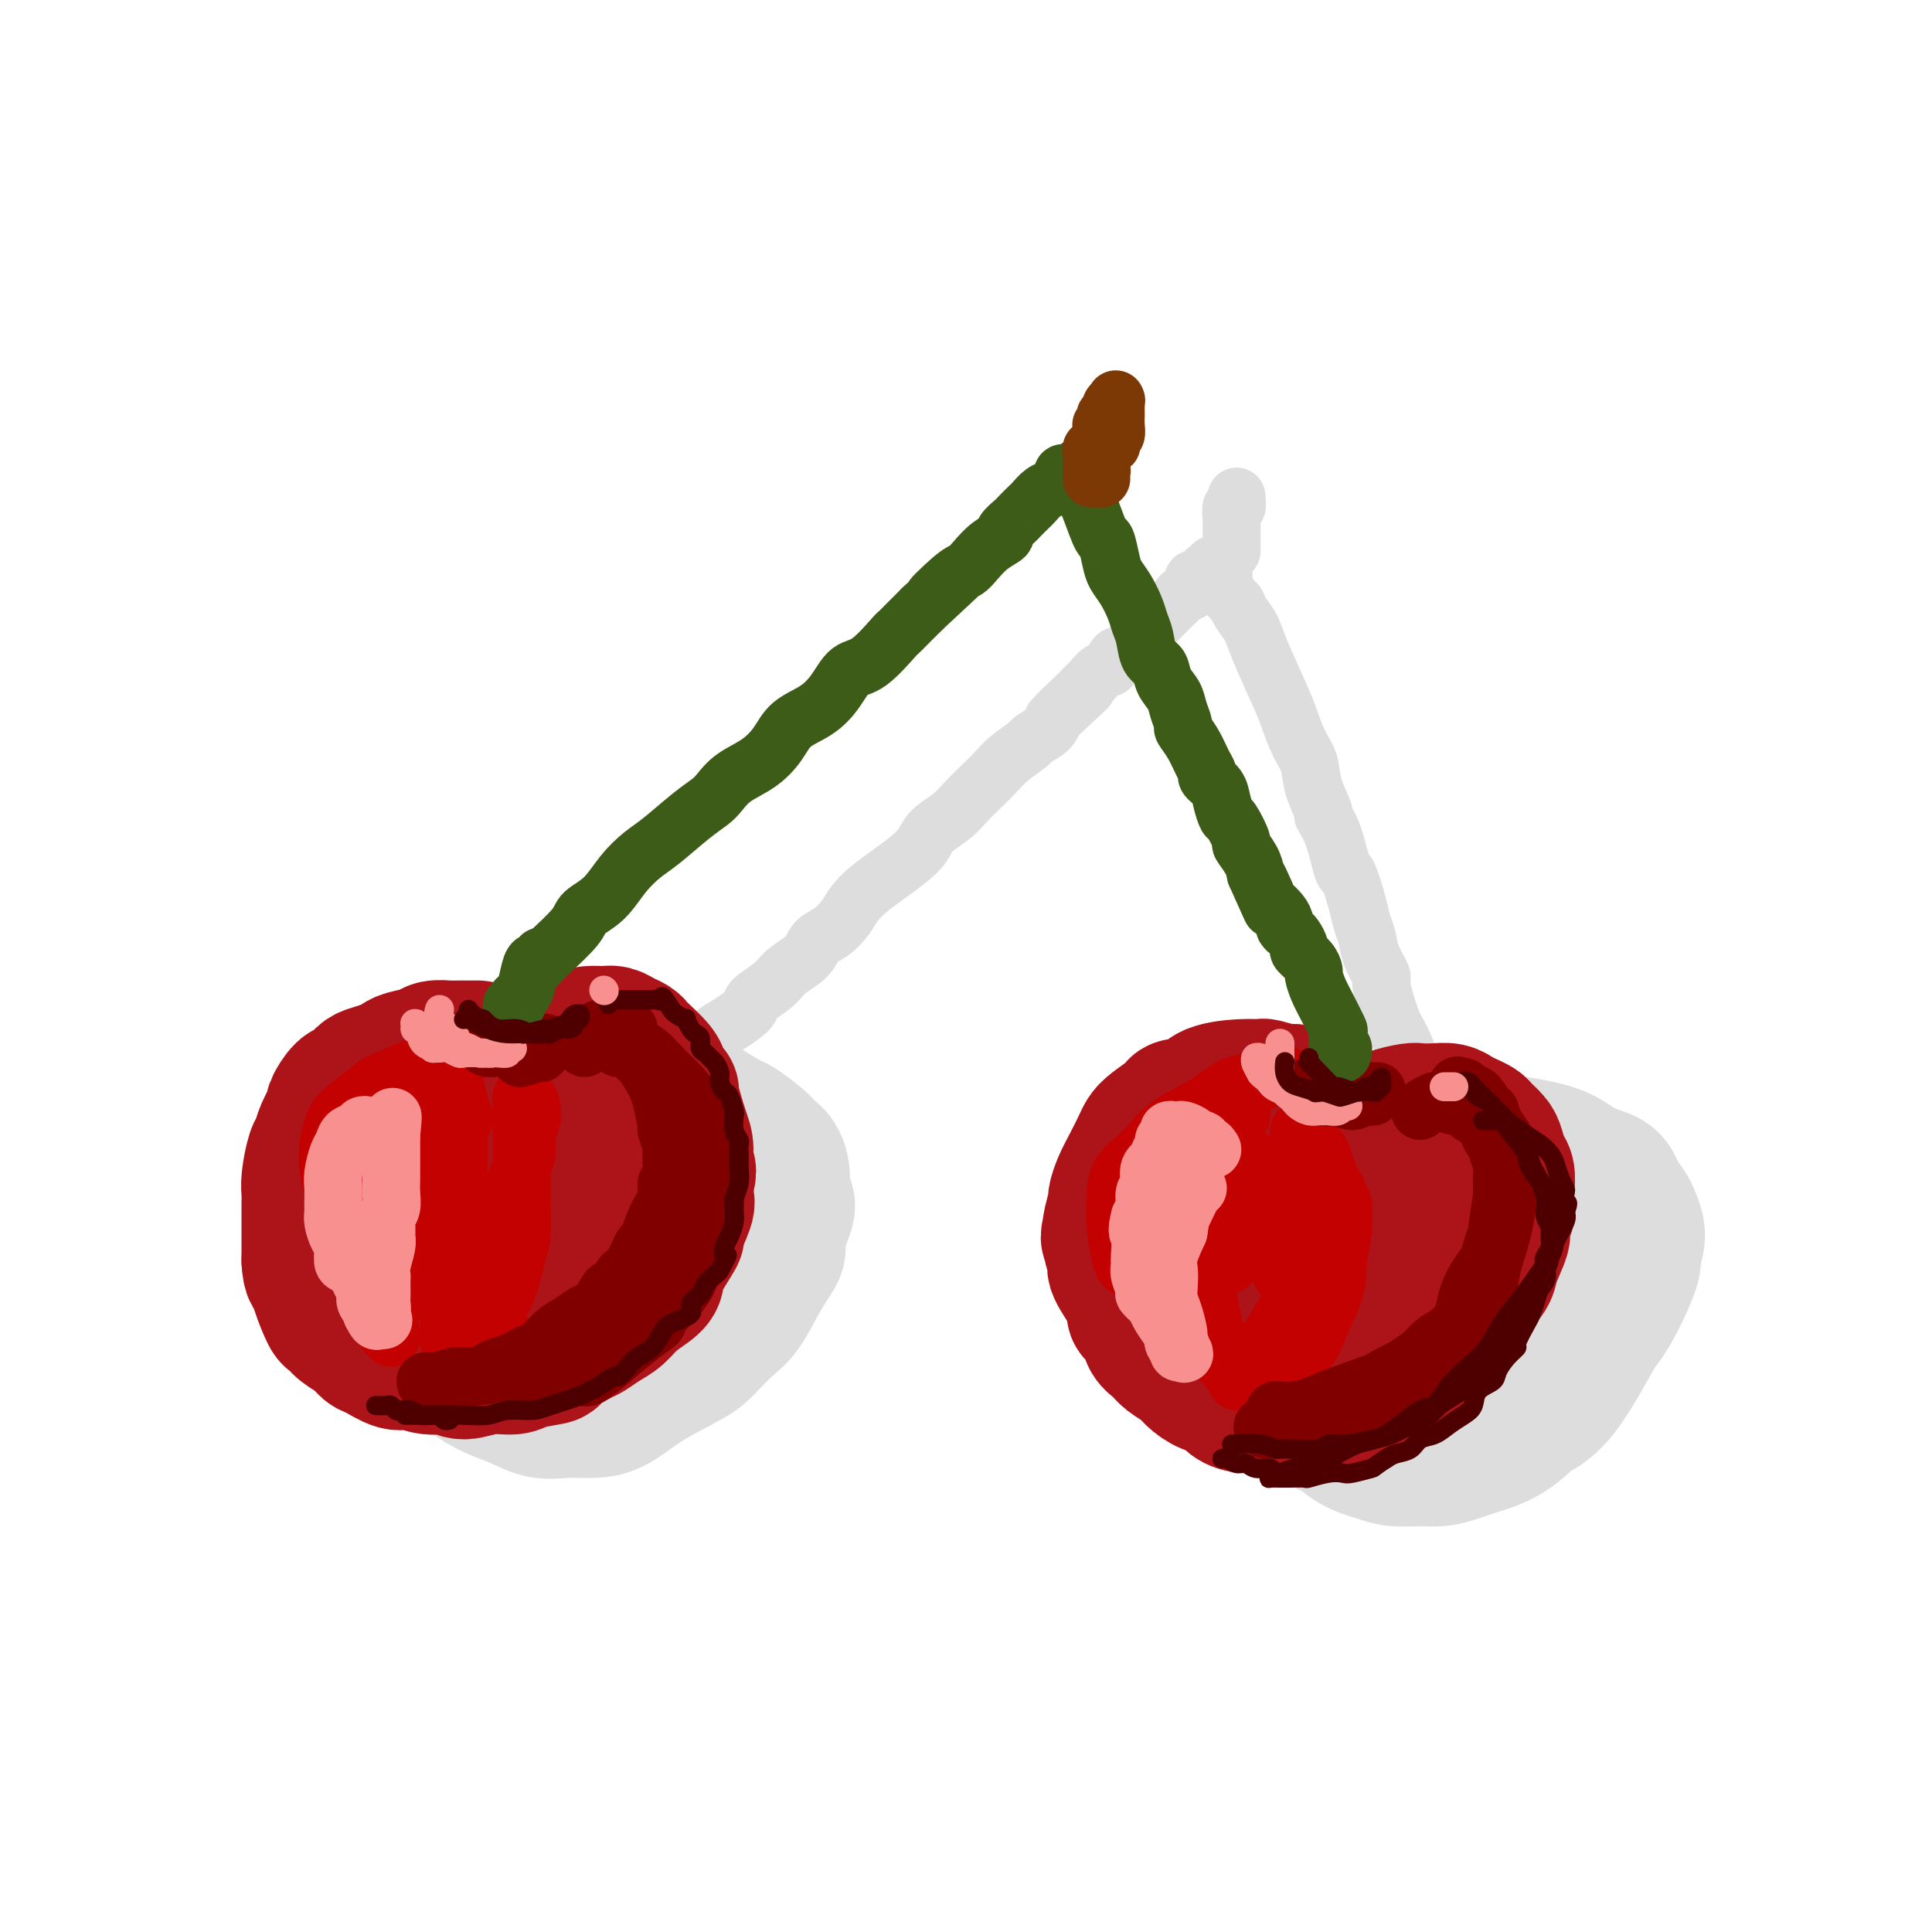 <svg viewBox='0 0 400 400' version='1.1' xmlns='http://www.w3.org/2000/svg' xmlns:xlink='http://www.w3.org/1999/xlink'><g fill='none' stroke='rgb(221,221,221)' stroke-width='28' stroke-linecap='round' stroke-linejoin='round'><path d='M122,225c0.128,-0.009 0.256,-0.019 0,0c-0.256,0.019 -0.896,0.065 -1,0c-0.104,-0.065 0.328,-0.242 0,0c-0.328,0.242 -1.416,0.903 -2,1c-0.584,0.097 -0.662,-0.370 -2,0c-1.338,0.370 -3.934,1.578 -5,2c-1.066,0.422 -0.601,0.059 -1,0c-0.399,-0.059 -1.663,0.186 -3,1c-1.337,0.814 -2.746,2.195 -4,3c-1.254,0.805 -2.353,1.032 -4,3c-1.647,1.968 -3.843,5.675 -5,7c-1.157,1.325 -1.277,0.266 -2,1c-0.723,0.734 -2.051,3.262 -3,5c-0.949,1.738 -1.520,2.688 -2,4c-0.480,1.312 -0.869,2.986 -1,5c-0.131,2.014 -0.002,4.369 0,6c0.002,1.631 -0.122,2.537 0,4c0.122,1.463 0.489,3.484 1,5c0.511,1.516 1.167,2.527 2,4c0.833,1.473 1.842,3.407 3,5c1.158,1.593 2.465,2.843 4,4c1.535,1.157 3.298,2.219 5,3c1.702,0.781 3.342,1.280 5,2c1.658,0.720 3.333,1.659 5,2c1.667,0.341 3.325,0.083 5,0c1.675,-0.083 3.366,0.009 5,0c1.634,-0.009 3.209,-0.118 5,-1c1.791,-0.882 3.797,-2.538 6,-4c2.203,-1.462 4.601,-2.731 7,-4'/><path d='M140,283c2.891,-1.654 3.620,-1.787 5,-3c1.380,-1.213 3.411,-3.504 5,-5c1.589,-1.496 2.736,-2.198 4,-4c1.264,-1.802 2.646,-4.704 4,-7c1.354,-2.296 2.679,-3.986 3,-5c0.321,-1.014 -0.361,-1.353 0,-3c0.361,-1.647 1.764,-4.601 2,-6c0.236,-1.399 -0.697,-1.241 -1,-2c-0.303,-0.759 0.024,-2.435 0,-4c-0.024,-1.565 -0.398,-3.019 -1,-4c-0.602,-0.981 -1.433,-1.489 -2,-2c-0.567,-0.511 -0.869,-1.026 -2,-2c-1.131,-0.974 -3.090,-2.408 -4,-3c-0.910,-0.592 -0.772,-0.342 -2,-1c-1.228,-0.658 -3.822,-2.225 -5,-3c-1.178,-0.775 -0.938,-0.760 -2,-1c-1.062,-0.240 -3.425,-0.736 -5,-1c-1.575,-0.264 -2.362,-0.296 -5,0c-2.638,0.296 -7.128,0.921 -9,1c-1.872,0.079 -1.127,-0.386 -4,1c-2.873,1.386 -9.365,4.624 -13,7c-3.635,2.376 -4.414,3.889 -6,6c-1.586,2.111 -3.980,4.819 -5,6c-1.020,1.181 -0.668,0.834 -1,2c-0.332,1.166 -1.350,3.844 -2,6c-0.650,2.156 -0.931,3.790 0,6c0.931,2.210 3.076,4.995 4,6c0.924,1.005 0.629,0.228 2,1c1.371,0.772 4.408,3.092 7,4c2.592,0.908 4.741,0.402 7,0c2.259,-0.402 4.630,-0.701 7,-1'/><path d='M121,272c3.449,-0.769 5.073,-2.191 7,-4c1.927,-1.809 4.159,-4.005 6,-6c1.841,-1.995 3.290,-3.790 4,-6c0.710,-2.210 0.679,-4.837 1,-6c0.321,-1.163 0.994,-0.863 0,-1c-0.994,-0.137 -3.653,-0.711 -5,-1c-1.347,-0.289 -1.381,-0.292 -2,0c-0.619,0.292 -1.822,0.878 -4,2c-2.178,1.122 -5.329,2.779 -8,5c-2.671,2.221 -4.862,5.006 -6,7c-1.138,1.994 -1.225,3.197 -1,5c0.225,1.803 0.761,4.205 1,5c0.239,0.795 0.180,-0.016 1,0c0.820,0.016 2.519,0.858 6,0c3.481,-0.858 8.744,-3.417 11,-5c2.256,-1.583 1.505,-2.189 2,-3c0.495,-0.811 2.238,-1.825 3,-3c0.762,-1.175 0.545,-2.511 0,-3c-0.545,-0.489 -1.416,-0.132 -2,0c-0.584,0.132 -0.881,0.038 -1,0c-0.119,-0.038 -0.059,-0.019 0,0'/><path d='M303,241c-0.238,-0.110 -0.477,-0.221 -1,0c-0.523,0.221 -1.332,0.773 -2,1c-0.668,0.227 -1.196,0.128 -2,0c-0.804,-0.128 -1.884,-0.284 -3,0c-1.116,0.284 -2.269,1.008 -4,2c-1.731,0.992 -4.040,2.251 -6,3c-1.960,0.749 -3.571,0.986 -5,2c-1.429,1.014 -2.678,2.805 -4,4c-1.322,1.195 -2.719,1.795 -4,3c-1.281,1.205 -2.446,3.015 -3,5c-0.554,1.985 -0.498,4.146 -1,6c-0.502,1.854 -1.561,3.401 -2,5c-0.439,1.599 -0.258,3.249 0,5c0.258,1.751 0.592,3.601 1,5c0.408,1.399 0.891,2.346 1,3c0.109,0.654 -0.155,1.015 1,3c1.155,1.985 3.728,5.593 5,7c1.272,1.407 1.242,0.611 2,1c0.758,0.389 2.303,1.961 4,3c1.697,1.039 3.547,1.544 5,2c1.453,0.456 2.508,0.862 4,1c1.492,0.138 3.421,0.006 5,0c1.579,-0.006 2.810,0.114 4,0c1.190,-0.114 2.340,-0.461 4,-1c1.660,-0.539 3.830,-1.269 6,-2'/><path d='M308,299c4.626,-1.515 6.691,-3.804 8,-5c1.309,-1.196 1.861,-1.299 3,-2c1.139,-0.701 2.863,-1.999 5,-5c2.137,-3.001 4.687,-7.705 6,-10c1.313,-2.295 1.390,-2.182 2,-3c0.610,-0.818 1.754,-2.569 3,-5c1.246,-2.431 2.595,-5.543 3,-7c0.405,-1.457 -0.133,-1.261 0,-2c0.133,-0.739 0.936,-2.415 1,-4c0.064,-1.585 -0.611,-3.081 -1,-4c-0.389,-0.919 -0.491,-1.261 -1,-2c-0.509,-0.739 -1.424,-1.875 -2,-3c-0.576,-1.125 -0.813,-2.238 -2,-3c-1.187,-0.762 -3.324,-1.172 -5,-2c-1.676,-0.828 -2.891,-2.073 -5,-3c-2.109,-0.927 -5.110,-1.535 -8,-2c-2.890,-0.465 -5.667,-0.788 -7,-1c-1.333,-0.212 -1.220,-0.313 -5,1c-3.780,1.313 -11.451,4.041 -15,5c-3.549,0.959 -2.974,0.151 -4,1c-1.026,0.849 -3.651,3.357 -6,6c-2.349,2.643 -4.421,5.422 -6,8c-1.579,2.578 -2.665,4.955 -3,10c-0.335,5.045 0.082,12.757 0,16c-0.082,3.243 -0.661,2.016 0,3c0.661,0.984 2.564,4.179 4,6c1.436,1.821 2.407,2.267 4,3c1.593,0.733 3.808,1.753 6,2c2.192,0.247 4.359,-0.280 7,-1c2.641,-0.720 5.754,-1.634 9,-3c3.246,-1.366 6.623,-3.183 10,-5'/><path d='M309,288c5.283,-2.409 5.490,-3.933 7,-6c1.510,-2.067 4.322,-4.677 6,-6c1.678,-1.323 2.223,-1.360 3,-4c0.777,-2.640 1.787,-7.881 2,-10c0.213,-2.119 -0.372,-1.114 -1,-1c-0.628,0.114 -1.299,-0.664 -2,-2c-0.701,-1.336 -1.432,-3.232 -3,-5c-1.568,-1.768 -3.972,-3.408 -6,-5c-2.028,-1.592 -3.678,-3.137 -6,-4c-2.322,-0.863 -5.314,-1.045 -8,-1c-2.686,0.045 -5.066,0.316 -8,1c-2.934,0.684 -6.423,1.782 -9,3c-2.577,1.218 -4.243,2.555 -6,4c-1.757,1.445 -3.603,2.999 -5,5c-1.397,2.001 -2.343,4.449 -3,7c-0.657,2.551 -1.025,5.206 -1,7c0.025,1.794 0.442,2.728 2,5c1.558,2.272 4.256,5.883 7,8c2.744,2.117 5.533,2.741 7,3c1.467,0.259 1.613,0.152 5,0c3.387,-0.152 10.014,-0.351 15,-2c4.986,-1.649 8.332,-4.750 10,-6c1.668,-1.250 1.659,-0.651 4,-3c2.341,-2.349 7.031,-7.647 9,-10c1.969,-2.353 1.215,-1.762 1,-3c-0.215,-1.238 0.107,-4.304 0,-6c-0.107,-1.696 -0.645,-2.021 -2,-3c-1.355,-0.979 -3.528,-2.613 -7,-3c-3.472,-0.387 -8.242,0.473 -11,1c-2.758,0.527 -3.502,0.722 -6,2c-2.498,1.278 -6.749,3.639 -11,6'/><path d='M292,260c-5.574,2.494 -5.507,4.229 -6,6c-0.493,1.771 -1.544,3.579 -2,5c-0.456,1.421 -0.315,2.455 1,3c1.315,0.545 3.804,0.600 6,0c2.196,-0.600 4.101,-1.857 6,-3c1.899,-1.143 3.794,-2.173 5,-3c1.206,-0.827 1.724,-1.451 2,-2c0.276,-0.549 0.311,-1.023 0,-1c-0.311,0.023 -0.968,0.545 -2,1c-1.032,0.455 -2.438,0.844 -3,1c-0.562,0.156 -0.281,0.078 0,0'/></g>
<g fill='none' stroke='rgb(221,221,221)' stroke-width='12' stroke-linecap='round' stroke-linejoin='round'><path d='M138,223c0.351,0.033 0.702,0.065 1,0c0.298,-0.065 0.542,-0.229 1,-1c0.458,-0.771 1.129,-2.150 2,-3c0.871,-0.850 1.943,-1.171 3,-2c1.057,-0.829 2.100,-2.164 3,-3c0.900,-0.836 1.657,-1.171 3,-2c1.343,-0.829 3.274,-2.150 4,-3c0.726,-0.850 0.249,-1.229 1,-2c0.751,-0.771 2.732,-1.935 4,-3c1.268,-1.065 1.824,-2.032 3,-3c1.176,-0.968 2.972,-1.939 4,-3c1.028,-1.061 1.289,-2.212 2,-3c0.711,-0.788 1.873,-1.211 3,-2c1.127,-0.789 2.220,-1.943 3,-3c0.780,-1.057 1.249,-2.015 2,-3c0.751,-0.985 1.785,-1.996 3,-3c1.215,-1.004 2.611,-2.001 4,-3c1.389,-0.999 2.770,-2.000 4,-3c1.230,-1.000 2.310,-2.000 3,-3c0.690,-1.000 0.989,-2.000 2,-3c1.011,-1.000 2.733,-1.999 4,-3c1.267,-1.001 2.077,-2.002 3,-3c0.923,-0.998 1.957,-1.993 3,-3c1.043,-1.007 2.094,-2.027 3,-3c0.906,-0.973 1.668,-1.899 3,-3c1.332,-1.101 3.233,-2.378 4,-3c0.767,-0.622 0.399,-0.591 1,-1c0.601,-0.409 2.172,-1.260 3,-2c0.828,-0.740 0.914,-1.370 1,-2'/><path d='M218,149c12.754,-11.826 4.638,-4.391 2,-2c-2.638,2.391 0.200,-0.261 2,-2c1.800,-1.739 2.562,-2.564 3,-3c0.438,-0.436 0.553,-0.482 1,-1c0.447,-0.518 1.227,-1.509 2,-2c0.773,-0.491 1.540,-0.484 2,-1c0.460,-0.516 0.613,-1.556 1,-2c0.387,-0.444 1.010,-0.293 2,-1c0.990,-0.707 2.349,-2.273 3,-3c0.651,-0.727 0.594,-0.614 1,-1c0.406,-0.386 1.273,-1.269 2,-2c0.727,-0.731 1.313,-1.308 2,-2c0.687,-0.692 1.476,-1.500 2,-2c0.524,-0.500 0.784,-0.694 1,-1c0.216,-0.306 0.386,-0.726 1,-1c0.614,-0.274 1.670,-0.403 2,-1c0.330,-0.597 -0.065,-1.661 0,-2c0.065,-0.339 0.591,0.049 1,0c0.409,-0.049 0.701,-0.535 1,-1c0.299,-0.465 0.606,-0.910 1,-1c0.394,-0.090 0.876,0.175 1,0c0.124,-0.175 -0.110,-0.790 0,-1c0.110,-0.210 0.566,-0.015 1,0c0.434,0.015 0.848,-0.150 1,0c0.152,0.150 0.044,0.614 0,1c-0.044,0.386 -0.022,0.693 0,1'/><path d='M253,119c0.821,-0.161 -0.127,-0.063 0,1c0.127,1.063 1.330,3.091 2,4c0.670,0.909 0.806,0.701 1,1c0.194,0.299 0.447,1.107 1,2c0.553,0.893 1.408,1.873 2,3c0.592,1.127 0.922,2.401 2,5c1.078,2.599 2.903,6.525 4,9c1.097,2.475 1.465,3.501 2,5c0.535,1.499 1.238,3.471 2,5c0.762,1.529 1.583,2.614 2,4c0.417,1.386 0.430,3.074 1,5c0.570,1.926 1.696,4.090 2,5c0.304,0.910 -0.213,0.564 0,1c0.213,0.436 1.156,1.653 2,4c0.844,2.347 1.588,5.824 2,7c0.412,1.176 0.490,0.049 1,1c0.510,0.951 1.451,3.979 2,6c0.549,2.021 0.706,3.037 1,4c0.294,0.963 0.726,1.875 1,3c0.274,1.125 0.391,2.463 1,4c0.609,1.537 1.711,3.274 2,4c0.289,0.726 -0.234,0.440 0,2c0.234,1.560 1.226,4.965 2,7c0.774,2.035 1.329,2.698 2,4c0.671,1.302 1.459,3.241 2,5c0.541,1.759 0.836,3.337 1,4c0.164,0.663 0.198,0.409 1,2c0.802,1.591 2.372,5.026 3,7c0.628,1.974 0.314,2.487 0,3'/><path d='M297,236c4.447,13.292 2.563,7.522 2,6c-0.563,-1.522 0.195,1.206 1,3c0.805,1.794 1.659,2.656 2,3c0.341,0.344 0.171,0.172 0,0'/></g>
<g fill='none' stroke='rgb(173,20,25)' stroke-width='28' stroke-linecap='round' stroke-linejoin='round'><path d='M99,217c-0.305,-0.000 -0.611,-0.000 -1,0c-0.389,0.000 -0.862,0.000 -1,0c-0.138,-0.000 0.058,-0.001 0,0c-0.058,0.001 -0.369,0.003 -1,0c-0.631,-0.003 -1.580,-0.012 -2,0c-0.420,0.012 -0.311,0.045 -1,0c-0.689,-0.045 -2.175,-0.167 -3,0c-0.825,0.167 -0.987,0.622 -2,1c-1.013,0.378 -2.876,0.677 -4,1c-1.124,0.323 -1.509,0.668 -2,1c-0.491,0.332 -1.090,0.650 -2,1c-0.910,0.350 -2.133,0.732 -3,1c-0.867,0.268 -1.379,0.422 -2,1c-0.621,0.578 -1.350,1.579 -2,2c-0.650,0.421 -1.221,0.263 -2,1c-0.779,0.737 -1.767,2.369 -2,3c-0.233,0.631 0.288,0.262 0,1c-0.288,0.738 -1.383,2.582 -2,4c-0.617,1.418 -0.754,2.410 -1,3c-0.246,0.590 -0.602,0.776 -1,2c-0.398,1.224 -0.839,3.485 -1,5c-0.161,1.515 -0.043,2.285 0,3c0.043,0.715 0.012,1.374 0,2c-0.012,0.626 -0.003,1.219 0,2c0.003,0.781 0.001,1.749 0,3c-0.001,1.251 -0.000,2.786 0,4c0.000,1.214 0.000,2.107 0,3'/><path d='M64,261c0.196,3.206 0.684,2.722 1,3c0.316,0.278 0.458,1.320 1,3c0.542,1.680 1.482,3.998 2,5c0.518,1.002 0.612,0.687 1,1c0.388,0.313 1.069,1.255 2,2c0.931,0.745 2.110,1.295 3,2c0.890,0.705 1.490,1.566 2,2c0.510,0.434 0.931,0.441 2,1c1.069,0.559 2.788,1.671 4,2c1.212,0.329 1.919,-0.126 3,0c1.081,0.126 2.538,0.833 4,1c1.462,0.167 2.930,-0.207 4,0c1.070,0.207 1.742,0.994 3,1c1.258,0.006 3.103,-0.770 5,-1c1.897,-0.230 3.846,0.085 5,0c1.154,-0.085 1.512,-0.571 3,-1c1.488,-0.429 4.106,-0.801 5,-1c0.894,-0.199 0.063,-0.227 1,-1c0.937,-0.773 3.642,-2.293 5,-3c1.358,-0.707 1.369,-0.602 2,-1c0.631,-0.398 1.882,-1.300 3,-2c1.118,-0.700 2.104,-1.199 3,-2c0.896,-0.801 1.702,-1.904 3,-3c1.298,-1.096 3.088,-2.184 4,-3c0.912,-0.816 0.945,-1.361 1,-2c0.055,-0.639 0.130,-1.374 1,-3c0.870,-1.626 2.534,-4.143 3,-5c0.466,-0.857 -0.267,-0.054 0,-1c0.267,-0.946 1.533,-3.639 2,-5c0.467,-1.361 0.133,-1.389 0,-2c-0.133,-0.611 -0.067,-1.806 0,-3'/><path d='M142,245c1.076,-3.721 0.265,-2.523 0,-3c-0.265,-0.477 0.017,-2.627 0,-4c-0.017,-1.373 -0.334,-1.968 -1,-4c-0.666,-2.032 -1.682,-5.502 -2,-7c-0.318,-1.498 0.062,-1.025 0,-1c-0.062,0.025 -0.566,-0.399 -1,-1c-0.434,-0.601 -0.798,-1.379 -1,-2c-0.202,-0.621 -0.242,-1.083 -1,-2c-0.758,-0.917 -2.234,-2.288 -3,-3c-0.766,-0.712 -0.823,-0.765 -1,-1c-0.177,-0.235 -0.473,-0.652 -1,-1c-0.527,-0.348 -1.283,-0.627 -2,-1c-0.717,-0.373 -1.393,-0.839 -2,-1c-0.607,-0.161 -1.144,-0.017 -2,0c-0.856,0.017 -2.032,-0.091 -3,0c-0.968,0.091 -1.727,0.383 -3,1c-1.273,0.617 -3.061,1.560 -4,2c-0.939,0.440 -1.028,0.377 -2,1c-0.972,0.623 -2.828,1.933 -4,3c-1.172,1.067 -1.662,1.891 -3,4c-1.338,2.109 -3.525,5.503 -5,8c-1.475,2.497 -2.238,4.098 -3,5c-0.762,0.902 -1.525,1.106 -2,2c-0.475,0.894 -0.663,2.479 -1,4c-0.337,1.521 -0.822,2.979 -1,4c-0.178,1.021 -0.048,1.605 0,2c0.048,0.395 0.013,0.601 0,1c-0.013,0.399 -0.003,0.992 0,1c0.003,0.008 0.001,-0.569 0,-1c-0.001,-0.431 -0.000,-0.715 0,-1'/><path d='M94,250c-0.166,1.054 0.421,-1.312 1,-3c0.579,-1.688 1.152,-2.700 2,-4c0.848,-1.300 1.972,-2.889 4,-4c2.028,-1.111 4.961,-1.744 7,-2c2.039,-0.256 3.185,-0.136 4,0c0.815,0.136 1.298,0.288 2,1c0.702,0.712 1.623,1.986 2,3c0.377,1.014 0.210,1.770 0,3c-0.210,1.230 -0.464,2.934 -2,5c-1.536,2.066 -4.355,4.494 -7,7c-2.645,2.506 -5.115,5.090 -8,7c-2.885,1.910 -6.186,3.146 -9,4c-2.814,0.854 -5.141,1.326 -8,1c-2.859,-0.326 -6.251,-1.451 -8,-2c-1.749,-0.549 -1.855,-0.522 -2,-2c-0.145,-1.478 -0.330,-4.460 0,-6c0.330,-1.540 1.176,-1.639 2,-3c0.824,-1.361 1.625,-3.983 5,-7c3.375,-3.017 9.325,-6.429 12,-8c2.675,-1.571 2.076,-1.300 3,-1c0.924,0.300 3.370,0.627 5,1c1.630,0.373 2.445,0.790 3,2c0.555,1.210 0.850,3.214 1,5c0.150,1.786 0.156,3.353 0,5c-0.156,1.647 -0.472,3.373 -1,5c-0.528,1.627 -1.266,3.154 -2,4c-0.734,0.846 -1.465,1.011 -2,1c-0.535,-0.011 -0.875,-0.199 -1,-1c-0.125,-0.801 -0.034,-2.216 0,-3c0.034,-0.784 0.010,-0.938 0,-1c-0.010,-0.062 -0.005,-0.031 0,0'/><path d='M275,232c0.116,0.087 0.232,0.175 0,0c-0.232,-0.175 -0.811,-0.611 -1,-1c-0.189,-0.389 0.012,-0.730 0,-1c-0.012,-0.270 -0.239,-0.468 -1,-1c-0.761,-0.532 -2.058,-1.396 -3,-2c-0.942,-0.604 -1.530,-0.947 -2,-1c-0.470,-0.053 -0.822,0.184 -2,0c-1.178,-0.184 -3.181,-0.789 -4,-1c-0.819,-0.211 -0.455,-0.029 -1,0c-0.545,0.029 -1.999,-0.096 -4,0c-2.001,0.096 -4.549,0.414 -6,1c-1.451,0.586 -1.803,1.442 -3,2c-1.197,0.558 -3.237,0.819 -4,1c-0.763,0.181 -0.249,0.281 -1,1c-0.751,0.719 -2.768,2.057 -4,3c-1.232,0.943 -1.679,1.490 -2,2c-0.321,0.510 -0.516,0.984 -1,2c-0.484,1.016 -1.258,2.573 -2,4c-0.742,1.427 -1.453,2.722 -2,4c-0.547,1.278 -0.930,2.538 -1,3c-0.070,0.462 0.173,0.124 0,1c-0.173,0.876 -0.764,2.964 -1,4c-0.236,1.036 -0.118,1.018 0,1'/><path d='M230,254c-1.063,3.316 -0.222,2.106 0,2c0.222,-0.106 -0.175,0.893 0,2c0.175,1.107 0.921,2.324 1,3c0.079,0.676 -0.508,0.813 0,2c0.508,1.187 2.110,3.424 3,5c0.890,1.576 1.068,2.491 1,3c-0.068,0.509 -0.381,0.612 0,1c0.381,0.388 1.457,1.063 2,2c0.543,0.937 0.553,2.138 1,3c0.447,0.862 1.330,1.387 2,2c0.670,0.613 1.128,1.315 2,2c0.872,0.685 2.158,1.353 3,2c0.842,0.647 1.240,1.274 2,2c0.760,0.726 1.883,1.553 3,2c1.117,0.447 2.227,0.516 3,1c0.773,0.484 1.208,1.384 2,2c0.792,0.616 1.940,0.950 3,1c1.060,0.050 2.033,-0.182 3,0c0.967,0.182 1.929,0.777 3,1c1.071,0.223 2.251,0.072 3,0c0.749,-0.072 1.066,-0.065 2,0c0.934,0.065 2.485,0.187 4,0c1.515,-0.187 2.995,-0.683 4,-1c1.005,-0.317 1.534,-0.454 3,-1c1.466,-0.546 3.869,-1.500 5,-2c1.131,-0.500 0.989,-0.546 2,-1c1.011,-0.454 3.174,-1.315 4,-2c0.826,-0.685 0.314,-1.194 1,-2c0.686,-0.806 2.569,-1.909 4,-3c1.431,-1.091 2.409,-2.169 3,-3c0.591,-0.831 0.796,-1.416 1,-2'/><path d='M300,275c1.997,-2.041 2.490,-2.144 3,-3c0.510,-0.856 1.036,-2.465 2,-4c0.964,-1.535 2.367,-2.996 3,-4c0.633,-1.004 0.495,-1.553 1,-3c0.505,-1.447 1.652,-3.794 2,-5c0.348,-1.206 -0.102,-1.272 0,-2c0.102,-0.728 0.756,-2.119 1,-3c0.244,-0.881 0.076,-1.251 0,-2c-0.076,-0.749 -0.061,-1.877 0,-3c0.061,-1.123 0.167,-2.241 0,-3c-0.167,-0.759 -0.607,-1.159 -1,-2c-0.393,-0.841 -0.738,-2.123 -1,-3c-0.262,-0.877 -0.440,-1.348 -1,-2c-0.560,-0.652 -1.500,-1.485 -2,-2c-0.500,-0.515 -0.559,-0.712 -1,-1c-0.441,-0.288 -1.263,-0.665 -2,-1c-0.737,-0.335 -1.388,-0.626 -2,-1c-0.612,-0.374 -1.183,-0.829 -2,-1c-0.817,-0.171 -1.879,-0.056 -3,0c-1.121,0.056 -2.301,0.055 -3,0c-0.699,-0.055 -0.916,-0.163 -2,0c-1.084,0.163 -3.036,0.595 -4,1c-0.964,0.405 -0.941,0.781 -2,2c-1.059,1.219 -3.201,3.280 -4,4c-0.799,0.720 -0.257,0.098 -1,1c-0.743,0.902 -2.773,3.326 -4,5c-1.227,1.674 -1.652,2.598 -2,3c-0.348,0.402 -0.619,0.283 -1,1c-0.381,0.717 -0.872,2.270 -1,3c-0.128,0.730 0.106,0.637 0,1c-0.106,0.363 -0.553,1.181 -1,2'/><path d='M272,253c-2.407,3.890 -0.423,2.613 0,2c0.423,-0.613 -0.714,-0.564 -1,0c-0.286,0.564 0.280,1.643 0,2c-0.280,0.357 -1.406,-0.008 -2,0c-0.594,0.008 -0.657,0.389 -1,1c-0.343,0.611 -0.968,1.454 -2,2c-1.032,0.546 -2.473,0.797 -3,1c-0.527,0.203 -0.141,0.358 -1,0c-0.859,-0.358 -2.965,-1.228 -4,-2c-1.035,-0.772 -1.001,-1.445 -1,-2c0.001,-0.555 -0.033,-0.992 0,-2c0.033,-1.008 0.133,-2.586 0,-4c-0.133,-1.414 -0.500,-2.665 0,-4c0.500,-1.335 1.868,-2.754 3,-4c1.132,-1.246 2.030,-2.319 3,-3c0.970,-0.681 2.013,-0.969 3,-1c0.987,-0.031 1.918,0.194 3,1c1.082,0.806 2.314,2.192 3,3c0.686,0.808 0.824,1.038 1,2c0.176,0.962 0.388,2.658 0,5c-0.388,2.342 -1.377,5.332 -2,7c-0.623,1.668 -0.879,2.015 -2,3c-1.121,0.985 -3.105,2.606 -5,4c-1.895,1.394 -3.700,2.559 -6,3c-2.300,0.441 -5.095,0.159 -7,0c-1.905,-0.159 -2.921,-0.195 -4,-1c-1.079,-0.805 -2.223,-2.379 -3,-4c-0.777,-1.621 -1.188,-3.290 -1,-5c0.188,-1.710 0.974,-3.460 2,-5c1.026,-1.540 2.293,-2.868 4,-4c1.707,-1.132 3.853,-2.066 6,-3'/><path d='M255,245c3.837,-1.837 7.431,-0.428 9,0c1.569,0.428 1.115,-0.124 2,0c0.885,0.124 3.110,0.923 5,3c1.890,2.077 3.446,5.433 4,7c0.554,1.567 0.106,1.344 0,2c-0.106,0.656 0.128,2.189 0,3c-0.128,0.811 -0.620,0.899 -1,2c-0.380,1.101 -0.649,3.216 -1,4c-0.351,0.784 -0.784,0.238 -1,0c-0.216,-0.238 -0.215,-0.170 0,-1c0.215,-0.830 0.642,-2.560 2,-5c1.358,-2.440 3.645,-5.589 6,-8c2.355,-2.411 4.776,-4.084 6,-5c1.224,-0.916 1.249,-1.075 2,-1c0.751,0.075 2.226,0.384 3,1c0.774,0.616 0.847,1.540 1,2c0.153,0.460 0.384,0.455 -1,3c-1.384,2.545 -4.385,7.638 -6,10c-1.615,2.362 -1.846,1.991 -3,3c-1.154,1.009 -3.232,3.398 -5,5c-1.768,1.602 -3.226,2.417 -4,3c-0.774,0.583 -0.866,0.935 -1,1c-0.134,0.065 -0.311,-0.158 0,-1c0.311,-0.842 1.112,-2.302 2,-4c0.888,-1.698 1.865,-3.635 3,-5c1.135,-1.365 2.428,-2.160 4,-3c1.572,-0.840 3.421,-1.725 4,-2c0.579,-0.275 -0.113,0.060 0,0c0.113,-0.060 1.030,-0.516 1,0c-0.030,0.516 -1.009,2.005 -2,3c-0.991,0.995 -1.996,1.498 -3,2'/><path d='M281,264c-0.558,0.641 0.048,-0.255 0,0c-0.048,0.255 -0.748,1.663 -1,2c-0.252,0.337 -0.054,-0.396 0,-1c0.054,-0.604 -0.036,-1.077 1,-2c1.036,-0.923 3.197,-2.294 4,-3c0.803,-0.706 0.248,-0.748 0,-1c-0.248,-0.252 -0.188,-0.715 0,-1c0.188,-0.285 0.504,-0.392 0,0c-0.504,0.392 -1.828,1.283 -3,2c-1.172,0.717 -2.192,1.261 -3,2c-0.808,0.739 -1.405,1.672 -2,2c-0.595,0.328 -1.189,0.049 -1,0c0.189,-0.049 1.162,0.130 2,0c0.838,-0.130 1.542,-0.571 2,-1c0.458,-0.429 0.670,-0.847 1,-1c0.330,-0.153 0.779,-0.041 1,0c0.221,0.041 0.213,0.011 0,0c-0.213,-0.011 -0.630,-0.004 -1,0c-0.370,0.004 -0.691,0.005 -1,0c-0.309,-0.005 -0.605,-0.015 -1,0c-0.395,0.015 -0.888,0.057 -1,0c-0.112,-0.057 0.157,-0.211 0,-1c-0.157,-0.789 -0.739,-2.211 -1,-3c-0.261,-0.789 -0.200,-0.943 -1,-1c-0.800,-0.057 -2.462,-0.015 -3,0c-0.538,0.015 0.047,0.004 0,0c-0.047,-0.004 -0.728,-0.001 -1,0c-0.272,0.001 -0.136,0.001 0,0'/><path d='M260,244c0.000,0.000 0.100,0.100 0.1,0.1'/></g>
<g fill='none' stroke='rgb(195,1,1)' stroke-width='12' stroke-linecap='round' stroke-linejoin='round'><path d='M105,277c-0.303,0.004 -0.607,0.008 -1,0c-0.393,-0.008 -0.877,-0.029 -1,0c-0.123,0.029 0.114,0.107 0,0c-0.114,-0.107 -0.578,-0.399 -1,-1c-0.422,-0.601 -0.800,-1.509 -1,-3c-0.200,-1.491 -0.220,-3.563 0,-5c0.220,-1.437 0.680,-2.239 1,-4c0.320,-1.761 0.502,-4.481 1,-7c0.498,-2.519 1.314,-4.838 2,-7c0.686,-2.162 1.242,-4.168 2,-6c0.758,-1.832 1.717,-3.489 2,-5c0.283,-1.511 -0.110,-2.875 0,-4c0.110,-1.125 0.723,-2.011 1,-3c0.277,-0.989 0.218,-2.082 0,-3c-0.218,-0.918 -0.594,-1.663 -1,-2c-0.406,-0.337 -0.841,-0.266 -1,0c-0.159,0.266 -0.043,0.729 0,1c0.043,0.271 0.012,0.352 0,1c-0.012,0.648 -0.006,1.864 0,3c0.006,1.136 0.012,2.191 0,5c-0.012,2.809 -0.041,7.373 0,11c0.041,3.627 0.153,6.319 0,8c-0.153,1.681 -0.573,2.353 -1,4c-0.427,1.647 -0.863,4.270 -2,7c-1.137,2.730 -2.975,5.567 -4,7c-1.025,1.433 -1.238,1.463 -2,2c-0.762,0.537 -2.075,1.582 -3,2c-0.925,0.418 -1.463,0.209 -2,0'/><path d='M94,278c-1.307,0.514 -1.075,-0.203 -1,-1c0.075,-0.797 -0.008,-1.676 0,-3c0.008,-1.324 0.107,-3.095 0,-5c-0.107,-1.905 -0.421,-3.944 0,-8c0.421,-4.056 1.578,-10.128 2,-13c0.422,-2.872 0.109,-2.546 0,-4c-0.109,-1.454 -0.014,-4.690 0,-7c0.014,-2.310 -0.053,-3.694 0,-5c0.053,-1.306 0.225,-2.534 0,-4c-0.225,-1.466 -0.848,-3.172 -1,-4c-0.152,-0.828 0.166,-0.780 0,-1c-0.166,-0.220 -0.816,-0.708 -1,-1c-0.184,-0.292 0.097,-0.389 0,0c-0.097,0.389 -0.574,1.265 -1,2c-0.426,0.735 -0.801,1.330 -1,2c-0.199,0.670 -0.221,1.417 -1,5c-0.779,3.583 -2.314,10.003 -3,13c-0.686,2.997 -0.524,2.571 -1,4c-0.476,1.429 -1.592,4.711 -2,7c-0.408,2.289 -0.110,3.584 0,5c0.110,1.416 0.030,2.953 0,4c-0.030,1.047 -0.012,1.604 0,2c0.012,0.396 0.017,0.629 0,1c-0.017,0.371 -0.057,0.878 0,1c0.057,0.122 0.210,-0.143 0,-1c-0.210,-0.857 -0.785,-2.308 -1,-4c-0.215,-1.692 -0.071,-3.625 0,-5c0.071,-1.375 0.071,-2.193 0,-4c-0.071,-1.807 -0.211,-4.602 0,-7c0.211,-2.398 0.775,-4.399 1,-6c0.225,-1.601 0.113,-2.800 0,-4'/><path d='M84,237c0.292,-5.563 1.021,-4.472 2,-5c0.979,-0.528 2.209,-2.677 3,-4c0.791,-1.323 1.143,-1.821 2,-3c0.857,-1.179 2.219,-3.038 3,-4c0.781,-0.962 0.981,-1.028 1,-1c0.019,0.028 -0.142,0.151 0,0c0.142,-0.151 0.585,-0.576 1,-1c0.415,-0.424 0.800,-0.847 1,-1c0.200,-0.153 0.215,-0.037 0,0c-0.215,0.037 -0.660,-0.004 -1,0c-0.340,0.004 -0.574,0.054 -1,0c-0.426,-0.054 -1.045,-0.212 -2,0c-0.955,0.212 -2.244,0.793 -5,2c-2.756,1.207 -6.977,3.038 -9,4c-2.023,0.962 -1.849,1.054 -3,2c-1.151,0.946 -3.627,2.745 -5,4c-1.373,1.255 -1.645,1.965 -2,3c-0.355,1.035 -0.795,2.394 -1,4c-0.205,1.606 -0.176,3.460 0,5c0.176,1.540 0.501,2.765 1,5c0.499,2.235 1.174,5.480 2,8c0.826,2.520 1.804,4.315 3,7c1.196,2.685 2.612,6.259 3,8c0.388,1.741 -0.250,1.648 0,2c0.250,0.352 1.388,1.148 2,2c0.612,0.852 0.698,1.758 1,2c0.302,0.242 0.818,-0.181 1,0c0.182,0.181 0.028,0.966 0,1c-0.028,0.034 0.069,-0.683 0,-1c-0.069,-0.317 -0.306,-0.233 -1,-1c-0.694,-0.767 -1.847,-2.383 -3,-4'/><path d='M77,271c-0.741,-1.137 -0.593,-1.479 -1,-3c-0.407,-1.521 -1.370,-4.222 -2,-7c-0.630,-2.778 -0.927,-5.634 -1,-8c-0.073,-2.366 0.080,-4.242 0,-6c-0.080,-1.758 -0.392,-3.398 0,-5c0.392,-1.602 1.488,-3.165 2,-4c0.512,-0.835 0.439,-0.942 1,-2c0.561,-1.058 1.757,-3.068 3,-4c1.243,-0.932 2.532,-0.787 4,-1c1.468,-0.213 3.115,-0.785 4,-1c0.885,-0.215 1.008,-0.073 2,0c0.992,0.073 2.854,0.076 4,0c1.146,-0.076 1.575,-0.230 2,0c0.425,0.230 0.846,0.845 1,1c0.154,0.155 0.041,-0.151 0,0c-0.041,0.151 -0.012,0.757 0,1c0.012,0.243 0.006,0.121 0,0'/><path d='M251,274c-0.388,0.096 -0.776,0.192 -1,0c-0.224,-0.192 -0.285,-0.672 -1,-1c-0.715,-0.328 -2.083,-0.505 -3,-1c-0.917,-0.495 -1.384,-1.306 -2,-2c-0.616,-0.694 -1.381,-1.269 -2,-2c-0.619,-0.731 -1.092,-1.619 -2,-3c-0.908,-1.381 -2.251,-3.255 -3,-5c-0.749,-1.745 -0.905,-3.362 -1,-5c-0.095,-1.638 -0.130,-3.298 0,-5c0.130,-1.702 0.423,-3.447 1,-5c0.577,-1.553 1.436,-2.912 3,-5c1.564,-2.088 3.833,-4.903 6,-7c2.167,-2.097 4.230,-3.476 7,-5c2.770,-1.524 6.245,-3.194 8,-4c1.755,-0.806 1.788,-0.748 2,-1c0.212,-0.252 0.601,-0.815 1,-1c0.399,-0.185 0.806,0.007 1,0c0.194,-0.007 0.175,-0.211 0,0c-0.175,0.211 -0.504,0.839 -1,1c-0.496,0.161 -1.157,-0.146 -2,0c-0.843,0.146 -1.868,0.744 -3,1c-1.132,0.256 -2.370,0.171 -4,1c-1.630,0.829 -3.652,2.572 -6,4c-2.348,1.428 -5.022,2.540 -7,4c-1.978,1.460 -3.259,3.267 -5,5c-1.741,1.733 -3.941,3.392 -5,5c-1.059,1.608 -0.977,3.164 -1,5c-0.023,1.836 -0.149,3.953 0,6c0.149,2.047 0.575,4.023 1,6'/><path d='M232,260c0.435,3.059 1.522,2.206 3,3c1.478,0.794 3.347,3.234 5,5c1.653,1.766 3.092,2.858 5,5c1.908,2.142 4.287,5.334 6,7c1.713,1.666 2.762,1.804 3,2c0.238,0.196 -0.334,0.449 0,1c0.334,0.551 1.572,1.401 2,2c0.428,0.599 0.044,0.945 0,1c-0.044,0.055 0.251,-0.183 0,-1c-0.251,-0.817 -1.047,-2.212 -2,-4c-0.953,-1.788 -2.062,-3.967 -3,-8c-0.938,-4.033 -1.703,-9.920 -2,-15c-0.297,-5.080 -0.126,-9.354 0,-13c0.126,-3.646 0.205,-6.666 1,-9c0.795,-2.334 2.305,-3.983 3,-5c0.695,-1.017 0.577,-1.402 1,-2c0.423,-0.598 1.389,-1.409 2,-2c0.611,-0.591 0.868,-0.960 1,0c0.132,0.960 0.141,3.251 0,4c-0.141,0.749 -0.430,-0.044 -1,3c-0.570,3.044 -1.422,9.926 -2,13c-0.578,3.074 -0.884,2.341 -1,3c-0.116,0.659 -0.042,2.712 0,5c0.042,2.288 0.053,4.813 0,6c-0.053,1.187 -0.170,1.036 0,1c0.170,-0.036 0.627,0.045 1,0c0.373,-0.045 0.664,-0.214 1,-1c0.336,-0.786 0.719,-2.190 1,-4c0.281,-1.810 0.460,-4.026 1,-6c0.540,-1.974 1.440,-3.707 2,-5c0.560,-1.293 0.780,-2.147 1,-3'/><path d='M260,243c1.016,-3.239 0.056,-2.336 0,-2c-0.056,0.336 0.793,0.104 1,0c0.207,-0.104 -0.228,-0.080 0,2c0.228,2.080 1.118,6.217 2,9c0.882,2.783 1.757,4.211 2,6c0.243,1.789 -0.145,3.940 0,5c0.145,1.060 0.822,1.031 1,1c0.178,-0.031 -0.145,-0.063 0,0c0.145,0.063 0.756,0.221 1,-2c0.244,-2.221 0.121,-6.823 0,-9c-0.121,-2.177 -0.240,-1.930 0,-3c0.240,-1.070 0.838,-3.457 1,-5c0.162,-1.543 -0.112,-2.244 0,-3c0.112,-0.756 0.608,-1.569 1,-2c0.392,-0.431 0.678,-0.482 1,0c0.322,0.482 0.678,1.497 1,2c0.322,0.503 0.608,0.494 1,2c0.392,1.506 0.890,4.528 1,6c0.110,1.472 -0.168,1.394 0,2c0.168,0.606 0.781,1.895 1,3c0.219,1.105 0.042,2.025 0,2c-0.042,-0.025 0.049,-0.995 0,-1c-0.049,-0.005 -0.238,0.954 0,0c0.238,-0.954 0.905,-3.821 1,-5c0.095,-1.179 -0.380,-0.670 0,-1c0.380,-0.330 1.616,-1.500 2,-2c0.384,-0.500 -0.083,-0.330 0,0c0.083,0.330 0.715,0.820 1,2c0.285,1.180 0.224,3.052 0,5c-0.224,1.948 -0.612,3.974 -1,6'/><path d='M277,261c-0.061,3.221 -0.215,4.774 -1,7c-0.785,2.226 -2.203,5.126 -3,7c-0.797,1.874 -0.974,2.723 -2,4c-1.026,1.277 -2.902,2.981 -4,4c-1.098,1.019 -1.418,1.351 -2,2c-0.582,0.649 -1.425,1.615 -2,2c-0.575,0.385 -0.883,0.189 -1,0c-0.117,-0.189 -0.045,-0.372 0,-1c0.045,-0.628 0.061,-1.700 0,-3c-0.061,-1.300 -0.200,-2.829 0,-4c0.200,-1.171 0.740,-1.984 2,-4c1.260,-2.016 3.241,-5.236 4,-7c0.759,-1.764 0.295,-2.072 1,-3c0.705,-0.928 2.578,-2.475 4,-5c1.422,-2.525 2.392,-6.026 3,-8c0.608,-1.974 0.853,-2.419 1,-3c0.147,-0.581 0.194,-1.297 0,-2c-0.194,-0.703 -0.629,-1.392 -1,-2c-0.371,-0.608 -0.677,-1.133 -1,-2c-0.323,-0.867 -0.664,-2.074 -1,-3c-0.336,-0.926 -0.668,-1.571 -1,-2c-0.332,-0.429 -0.663,-0.642 -1,-1c-0.337,-0.358 -0.679,-0.863 -1,-1c-0.321,-0.137 -0.621,0.092 -1,0c-0.379,-0.092 -0.835,-0.506 -1,-1c-0.165,-0.494 -0.037,-1.068 0,-1c0.037,0.068 -0.018,0.778 0,1c0.018,0.222 0.108,-0.044 0,0c-0.108,0.044 -0.414,0.396 0,2c0.414,1.604 1.547,4.458 2,6c0.453,1.542 0.227,1.771 0,2'/><path d='M271,245c0.548,2.182 0.916,2.637 1,3c0.084,0.363 -0.118,0.633 0,1c0.118,0.367 0.557,0.831 1,1c0.443,0.169 0.892,0.042 1,0c0.108,-0.042 -0.125,0.002 0,0c0.125,-0.002 0.608,-0.049 1,0c0.392,0.049 0.694,0.196 1,0c0.306,-0.196 0.615,-0.734 1,-1c0.385,-0.266 0.844,-0.258 1,0c0.156,0.258 0.007,0.767 0,1c-0.007,0.233 0.127,0.190 0,2c-0.127,1.810 -0.516,5.473 -1,8c-0.484,2.527 -1.064,3.920 -2,6c-0.936,2.080 -2.229,4.848 -3,6c-0.771,1.152 -1.019,0.687 -2,2c-0.981,1.313 -2.694,4.404 -4,6c-1.306,1.596 -2.206,1.696 -3,2c-0.794,0.304 -1.483,0.813 -2,1c-0.517,0.187 -0.862,0.054 -1,0c-0.138,-0.054 -0.069,-0.027 0,0'/></g>
<g fill='none' stroke='rgb(128,0,0)' stroke-width='12' stroke-linecap='round' stroke-linejoin='round'><path d='M262,296c-0.552,-0.304 -1.105,-0.609 0,-1c1.105,-0.391 3.866,-0.870 5,-1c1.134,-0.130 0.641,0.089 1,0c0.359,-0.089 1.569,-0.485 3,-1c1.431,-0.515 3.082,-1.148 5,-2c1.918,-0.852 4.103,-1.923 6,-3c1.897,-1.077 3.508,-2.160 5,-3c1.492,-0.840 2.867,-1.437 4,-2c1.133,-0.563 2.025,-1.091 3,-2c0.975,-0.909 2.034,-2.200 3,-3c0.966,-0.800 1.841,-1.109 3,-2c1.159,-0.891 2.604,-2.364 3,-3c0.396,-0.636 -0.255,-0.433 0,-1c0.255,-0.567 1.416,-1.902 2,-3c0.584,-1.098 0.591,-1.959 1,-3c0.409,-1.041 1.220,-2.264 2,-4c0.780,-1.736 1.530,-3.987 2,-5c0.470,-1.013 0.662,-0.789 1,-2c0.338,-1.211 0.823,-3.856 1,-5c0.177,-1.144 0.047,-0.785 0,-1c-0.047,-0.215 -0.012,-1.002 0,-2c0.012,-0.998 0.001,-2.206 0,-3c-0.001,-0.794 0.008,-1.174 0,-2c-0.008,-0.826 -0.033,-2.098 0,-3c0.033,-0.902 0.124,-1.435 0,-2c-0.124,-0.565 -0.464,-1.161 -1,-2c-0.536,-0.839 -1.268,-1.919 -2,-3'/><path d='M309,232c-0.598,-3.067 -0.594,-1.735 -1,-2c-0.406,-0.265 -1.221,-2.126 -2,-3c-0.779,-0.874 -1.523,-0.759 -2,-1c-0.477,-0.241 -0.689,-0.837 -1,-1c-0.311,-0.163 -0.722,0.106 -1,0c-0.278,-0.106 -0.423,-0.588 0,0c0.423,0.588 1.412,2.245 2,3c0.588,0.755 0.773,0.608 1,1c0.227,0.392 0.497,1.325 1,2c0.503,0.675 1.241,1.094 2,2c0.759,0.906 1.539,2.300 2,3c0.461,0.700 0.603,0.707 1,2c0.397,1.293 1.050,3.871 1,5c-0.050,1.129 -0.801,0.809 -1,1c-0.199,0.191 0.155,0.894 0,3c-0.155,2.106 -0.818,5.616 -1,7c-0.182,1.384 0.116,0.641 0,1c-0.116,0.359 -0.647,1.819 -1,3c-0.353,1.181 -0.527,2.083 -1,3c-0.473,0.917 -1.243,1.848 -2,3c-0.757,1.152 -1.501,2.525 -2,4c-0.499,1.475 -0.752,3.053 -1,4c-0.248,0.947 -0.489,1.264 -1,2c-0.511,0.736 -1.291,1.890 -2,3c-0.709,1.110 -1.345,2.174 -2,3c-0.655,0.826 -1.327,1.413 -2,2'/><path d='M296,282c-2.390,3.826 -2.366,2.892 -3,3c-0.634,0.108 -1.926,1.257 -3,2c-1.074,0.743 -1.928,1.078 -4,2c-2.072,0.922 -5.361,2.429 -7,3c-1.639,0.571 -1.628,0.206 -2,0c-0.372,-0.206 -1.125,-0.251 -2,0c-0.875,0.251 -1.870,0.799 -3,1c-1.130,0.201 -2.393,0.053 -3,0c-0.607,-0.053 -0.558,-0.013 -1,0c-0.442,0.013 -1.373,-0.000 -2,0c-0.627,0.000 -0.948,0.014 -1,0c-0.052,-0.014 0.166,-0.057 0,0c-0.166,0.057 -0.716,0.212 -1,0c-0.284,-0.212 -0.302,-0.792 0,-1c0.302,-0.208 0.922,-0.046 1,0c0.078,0.046 -0.388,-0.026 0,0c0.388,0.026 1.630,0.150 3,0c1.370,-0.150 2.869,-0.575 4,-1c1.131,-0.425 1.894,-0.852 5,-2c3.106,-1.148 8.554,-3.019 11,-4c2.446,-0.981 1.888,-1.072 3,-2c1.112,-0.928 3.893,-2.692 6,-4c2.107,-1.308 3.539,-2.159 5,-4c1.461,-1.841 2.952,-4.671 4,-6c1.048,-1.329 1.654,-1.156 2,-2c0.346,-0.844 0.432,-2.703 1,-5c0.568,-2.297 1.616,-5.030 2,-7c0.384,-1.970 0.103,-3.178 0,-4c-0.103,-0.822 -0.028,-1.260 0,-2c0.028,-0.740 0.008,-1.783 0,-3c-0.008,-1.217 -0.004,-2.609 0,-4'/><path d='M311,242c0.528,-4.213 0.349,-2.245 0,-2c-0.349,0.245 -0.866,-1.233 -1,-2c-0.134,-0.767 0.115,-0.821 0,-1c-0.115,-0.179 -0.594,-0.481 -1,-1c-0.406,-0.519 -0.738,-1.253 -1,-2c-0.262,-0.747 -0.454,-1.505 -1,-2c-0.546,-0.495 -1.446,-0.725 -2,-1c-0.554,-0.275 -0.760,-0.596 -1,-1c-0.240,-0.404 -0.512,-0.893 -1,-1c-0.488,-0.107 -1.193,0.168 -2,0c-0.807,-0.168 -1.717,-0.778 -2,-1c-0.283,-0.222 0.061,-0.057 0,0c-0.061,0.057 -0.528,0.005 -1,0c-0.472,-0.005 -0.950,0.037 -1,0c-0.050,-0.037 0.327,-0.154 0,0c-0.327,0.154 -1.357,0.580 -2,1c-0.643,0.420 -0.898,0.834 -1,1c-0.102,0.166 -0.051,0.083 0,0'/><path d='M121,217c-0.005,-0.445 -0.009,-0.891 0,-1c0.009,-0.109 0.033,0.117 0,0c-0.033,-0.117 -0.121,-0.577 0,-1c0.121,-0.423 0.451,-0.809 1,-1c0.549,-0.191 1.316,-0.189 2,0c0.684,0.189 1.285,0.563 2,1c0.715,0.437 1.543,0.936 2,1c0.457,0.064 0.542,-0.306 1,0c0.458,0.306 1.288,1.290 2,2c0.712,0.710 1.305,1.147 2,2c0.695,0.853 1.492,2.120 2,3c0.508,0.880 0.729,1.371 1,2c0.271,0.629 0.594,1.397 1,3c0.406,1.603 0.894,4.042 1,5c0.106,0.958 -0.172,0.437 0,1c0.172,0.563 0.794,2.212 1,3c0.206,0.788 -0.003,0.715 0,2c0.003,1.285 0.218,3.929 0,5c-0.218,1.071 -0.870,0.571 -1,1c-0.130,0.429 0.260,1.789 0,3c-0.260,1.211 -1.172,2.275 -2,4c-0.828,1.725 -1.572,4.112 -2,5c-0.428,0.888 -0.538,0.278 -1,1c-0.462,0.722 -1.275,2.778 -2,4c-0.725,1.222 -1.363,1.611 -2,2'/><path d='M129,264c-1.989,2.998 -2.461,2.493 -3,3c-0.539,0.507 -1.145,2.027 -2,3c-0.855,0.973 -1.958,1.398 -3,2c-1.042,0.602 -2.023,1.380 -3,2c-0.977,0.620 -1.951,1.083 -3,2c-1.049,0.917 -2.171,2.287 -3,3c-0.829,0.713 -1.363,0.768 -2,1c-0.637,0.232 -1.377,0.641 -2,1c-0.623,0.359 -1.129,0.670 -2,1c-0.871,0.330 -2.106,0.681 -3,1c-0.894,0.319 -1.447,0.607 -2,1c-0.553,0.393 -1.108,0.890 -2,1c-0.892,0.110 -2.122,-0.167 -3,0c-0.878,0.167 -1.403,0.776 -2,1c-0.597,0.224 -1.267,0.061 -2,0c-0.733,-0.061 -1.530,-0.020 -2,0c-0.470,0.020 -0.613,0.019 -1,0c-0.387,-0.019 -1.020,-0.057 -1,0c0.020,0.057 0.691,0.210 2,0c1.309,-0.210 3.254,-0.781 4,-1c0.746,-0.219 0.292,-0.084 1,0c0.708,0.084 2.579,0.119 4,0c1.421,-0.119 2.394,-0.391 4,-1c1.606,-0.609 3.846,-1.554 6,-2c2.154,-0.446 4.224,-0.393 6,-1c1.776,-0.607 3.260,-1.874 5,-3c1.740,-1.126 3.738,-2.111 5,-3c1.262,-0.889 1.789,-1.683 3,-3c1.211,-1.317 3.105,-3.159 5,-5'/><path d='M133,267c2.790,-2.670 0.765,-2.345 1,-3c0.235,-0.655 2.728,-2.292 4,-4c1.272,-1.708 1.321,-3.488 2,-5c0.679,-1.512 1.987,-2.754 3,-5c1.013,-2.246 1.732,-5.494 2,-7c0.268,-1.506 0.085,-1.270 0,-2c-0.085,-0.730 -0.071,-2.426 0,-4c0.071,-1.574 0.198,-3.027 0,-4c-0.198,-0.973 -0.720,-1.468 -1,-2c-0.280,-0.532 -0.319,-1.102 -1,-2c-0.681,-0.898 -2.004,-2.124 -3,-3c-0.996,-0.876 -1.666,-1.400 -2,-2c-0.334,-0.600 -0.331,-1.275 -1,-2c-0.669,-0.725 -2.010,-1.500 -3,-2c-0.990,-0.500 -1.628,-0.725 -2,-1c-0.372,-0.275 -0.478,-0.599 -1,-1c-0.522,-0.401 -1.461,-0.879 -2,-1c-0.539,-0.121 -0.678,0.115 -1,0c-0.322,-0.115 -0.827,-0.582 -1,-1c-0.173,-0.418 -0.016,-0.788 0,-1c0.016,-0.212 -0.110,-0.266 0,0c0.110,0.266 0.456,0.851 1,1c0.544,0.149 1.286,-0.140 2,0c0.714,0.140 1.398,0.708 2,1c0.602,0.292 1.121,0.307 2,1c0.879,0.693 2.119,2.065 3,3c0.881,0.935 1.405,1.433 2,2c0.595,0.567 1.263,1.204 2,2c0.737,0.796 1.545,1.753 2,3c0.455,1.247 0.559,2.785 1,4c0.441,1.215 1.221,2.108 2,3'/><path d='M146,235c1.557,2.662 0.950,2.315 1,3c0.050,0.685 0.758,2.400 1,4c0.242,1.600 0.020,3.083 0,4c-0.020,0.917 0.162,1.266 0,3c-0.162,1.734 -0.669,4.852 -1,6c-0.331,1.148 -0.485,0.325 -1,1c-0.515,0.675 -1.389,2.848 -2,4c-0.611,1.152 -0.958,1.282 -1,2c-0.042,0.718 0.222,2.022 -1,4c-1.222,1.978 -3.931,4.628 -5,6c-1.069,1.372 -0.497,1.464 -1,2c-0.503,0.536 -2.080,1.516 -4,3c-1.920,1.484 -4.183,3.473 -6,5c-1.817,1.527 -3.187,2.591 -4,3c-0.813,0.409 -1.069,0.162 -2,0c-0.931,-0.162 -2.537,-0.240 -4,0c-1.463,0.240 -2.784,0.796 -4,1c-1.216,0.204 -2.327,0.055 -3,0c-0.673,-0.055 -0.906,-0.016 -1,0c-0.094,0.016 -0.047,0.008 0,0'/><path d='M130,213c0.192,0.116 0.384,0.231 0,0c-0.384,-0.231 -1.345,-0.809 -2,-1c-0.655,-0.191 -1.005,0.005 -1,0c0.005,-0.005 0.366,-0.212 0,0c-0.366,0.212 -1.457,0.844 -2,1c-0.543,0.156 -0.538,-0.164 -1,0c-0.462,0.164 -1.391,0.811 -2,1c-0.609,0.189 -0.896,-0.079 -1,0c-0.104,0.079 -0.024,0.504 0,1c0.024,0.496 -0.008,1.061 0,1c0.008,-0.061 0.058,-0.748 0,-1c-0.058,-0.252 -0.222,-0.067 0,0c0.222,0.067 0.829,0.018 1,0c0.171,-0.018 -0.094,-0.005 0,0c0.094,0.005 0.547,0.001 1,0c0.453,-0.001 0.905,-0.000 1,0c0.095,0.000 -0.167,0.000 0,0c0.167,-0.000 0.762,-0.000 1,0c0.238,0.000 0.119,0.000 0,0'/><path d='M271,225c0.255,-0.224 0.509,-0.447 1,0c0.491,0.447 1.217,1.566 2,2c0.783,0.434 1.623,0.183 2,0c0.377,-0.183 0.291,-0.297 1,0c0.709,0.297 2.213,1.004 3,1c0.787,-0.004 0.856,-0.719 1,-1c0.144,-0.281 0.364,-0.128 1,0c0.636,0.128 1.688,0.229 2,0c0.312,-0.229 -0.117,-0.790 0,-1c0.117,-0.210 0.780,-0.071 1,0c0.220,0.071 -0.003,0.072 0,0c0.003,-0.072 0.232,-0.219 0,0c-0.232,0.219 -0.924,0.805 -1,1c-0.076,0.195 0.464,0.001 0,0c-0.464,-0.001 -1.933,0.192 -3,0c-1.067,-0.192 -1.734,-0.769 -2,-1c-0.266,-0.231 -0.133,-0.115 0,0'/><path d='M99,215c0.379,0.301 0.759,0.603 1,1c0.241,0.397 0.344,0.891 1,1c0.656,0.109 1.864,-0.166 3,0c1.136,0.166 2.200,0.774 3,1c0.800,0.226 1.338,0.071 2,0c0.662,-0.071 1.450,-0.058 2,0c0.550,0.058 0.862,0.162 1,0c0.138,-0.162 0.103,-0.591 0,-1c-0.103,-0.409 -0.274,-0.799 0,-1c0.274,-0.201 0.991,-0.211 1,0c0.009,0.211 -0.691,0.645 -1,1c-0.309,0.355 -0.227,0.631 -1,1c-0.773,0.369 -2.400,0.830 -3,1c-0.600,0.170 -0.171,0.049 0,0c0.171,-0.049 0.086,-0.024 0,0'/></g>
<g fill='none' stroke='rgb(78,0,0)' stroke-width='4' stroke-linecap='round' stroke-linejoin='round'><path d='M84,293c-0.095,0.000 -0.190,0.000 0,0c0.190,-0.000 0.664,-0.000 1,0c0.336,0.000 0.533,0.001 1,0c0.467,-0.001 1.204,-0.004 2,0c0.796,0.004 1.651,0.016 3,0c1.349,-0.016 3.190,-0.059 5,0c1.810,0.059 3.588,0.219 5,0c1.412,-0.219 2.458,-0.819 4,-1c1.542,-0.181 3.581,0.055 5,0c1.419,-0.055 2.219,-0.401 4,-1c1.781,-0.599 4.542,-1.451 6,-2c1.458,-0.549 1.612,-0.794 2,-1c0.388,-0.206 1.009,-0.373 2,-1c0.991,-0.627 2.352,-1.714 3,-2c0.648,-0.286 0.583,0.229 1,0c0.417,-0.229 1.316,-1.202 2,-2c0.684,-0.798 1.151,-1.421 2,-2c0.849,-0.579 2.078,-1.114 3,-2c0.922,-0.886 1.536,-2.124 2,-3c0.464,-0.876 0.778,-1.389 2,-2c1.222,-0.611 3.354,-1.319 4,-2c0.646,-0.681 -0.192,-1.333 0,-2c0.192,-0.667 1.413,-1.347 2,-2c0.587,-0.653 0.539,-1.278 1,-2c0.461,-0.722 1.432,-1.541 2,-2c0.568,-0.459 0.734,-0.560 1,-1c0.266,-0.440 0.633,-1.220 1,-2'/><path d='M150,261c1.095,-1.828 0.332,-0.898 0,-1c-0.332,-0.102 -0.232,-1.236 0,-2c0.232,-0.764 0.597,-1.159 1,-2c0.403,-0.841 0.844,-2.129 1,-3c0.156,-0.871 0.028,-1.326 0,-2c-0.028,-0.674 0.045,-1.566 0,-2c-0.045,-0.434 -0.208,-0.409 0,-1c0.208,-0.591 0.788,-1.797 1,-3c0.212,-1.203 0.058,-2.402 0,-3c-0.058,-0.598 -0.019,-0.596 0,-1c0.019,-0.404 0.019,-1.216 0,-2c-0.019,-0.784 -0.057,-1.542 0,-2c0.057,-0.458 0.208,-0.617 0,-1c-0.208,-0.383 -0.776,-0.991 -1,-2c-0.224,-1.009 -0.102,-2.420 0,-3c0.102,-0.580 0.186,-0.329 0,-1c-0.186,-0.671 -0.641,-2.263 -1,-3c-0.359,-0.737 -0.621,-0.617 -1,-1c-0.379,-0.383 -0.875,-1.269 -1,-2c-0.125,-0.731 0.120,-1.308 0,-2c-0.120,-0.692 -0.606,-1.498 -1,-2c-0.394,-0.502 -0.697,-0.698 -1,-1c-0.303,-0.302 -0.606,-0.710 -1,-1c-0.394,-0.290 -0.880,-0.464 -1,-1c-0.120,-0.536 0.127,-1.435 0,-2c-0.127,-0.565 -0.629,-0.795 -1,-1c-0.371,-0.205 -0.610,-0.384 -1,-1c-0.390,-0.616 -0.929,-1.670 -1,-2c-0.071,-0.330 0.327,0.065 0,0c-0.327,-0.065 -1.379,-0.590 -2,-1c-0.621,-0.410 -0.810,-0.705 -1,-1'/><path d='M139,209c-2.412,-3.856 -1.940,-2.497 -2,-2c-0.060,0.497 -0.650,0.133 -1,0c-0.350,-0.133 -0.460,-0.036 -1,0c-0.540,0.036 -1.510,0.010 -2,0c-0.490,-0.010 -0.499,-0.004 -1,0c-0.501,0.004 -1.493,0.005 -2,0c-0.507,-0.005 -0.528,-0.015 -1,0c-0.472,0.015 -1.395,0.056 -2,0c-0.605,-0.056 -0.894,-0.207 -1,0c-0.106,0.207 -0.030,0.774 0,1c0.030,0.226 0.015,0.113 0,0'/><path d='M255,299c-0.054,0.031 -0.109,0.062 1,0c1.109,-0.062 3.380,-0.217 5,0c1.620,0.217 2.588,0.805 3,1c0.412,0.195 0.266,-0.004 2,0c1.734,0.004 5.346,0.210 7,0c1.654,-0.210 1.350,-0.838 2,-1c0.650,-0.162 2.253,0.140 4,0c1.747,-0.140 3.636,-0.723 5,-1c1.364,-0.277 2.202,-0.248 4,-1c1.798,-0.752 4.555,-2.285 6,-3c1.445,-0.715 1.580,-0.613 2,-1c0.420,-0.387 1.127,-1.262 2,-2c0.873,-0.738 1.911,-1.338 3,-2c1.089,-0.662 2.227,-1.385 3,-2c0.773,-0.615 1.181,-1.123 2,-2c0.819,-0.877 2.049,-2.123 3,-3c0.951,-0.877 1.623,-1.386 2,-2c0.377,-0.614 0.458,-1.333 1,-2c0.542,-0.667 1.543,-1.281 2,-2c0.457,-0.719 0.370,-1.543 1,-3c0.630,-1.457 1.977,-3.546 3,-5c1.023,-1.454 1.721,-2.273 2,-3c0.279,-0.727 0.140,-1.364 0,-2'/><path d='M320,263c1.409,-3.042 0.431,-2.148 0,-2c-0.431,0.148 -0.315,-0.450 0,-1c0.315,-0.550 0.830,-1.054 1,-2c0.170,-0.946 -0.006,-2.335 0,-3c0.006,-0.665 0.195,-0.604 0,-1c-0.195,-0.396 -0.773,-1.247 -1,-2c-0.227,-0.753 -0.102,-1.408 0,-2c0.102,-0.592 0.182,-1.121 0,-2c-0.182,-0.879 -0.626,-2.108 -1,-3c-0.374,-0.892 -0.676,-1.446 -1,-2c-0.324,-0.554 -0.668,-1.108 -1,-2c-0.332,-0.892 -0.651,-2.122 -1,-3c-0.349,-0.878 -0.727,-1.405 -1,-2c-0.273,-0.595 -0.439,-1.259 -1,-2c-0.561,-0.741 -1.516,-1.561 -2,-2c-0.484,-0.439 -0.496,-0.499 -1,-1c-0.504,-0.501 -1.498,-1.445 -2,-2c-0.502,-0.555 -0.511,-0.722 -1,-1c-0.489,-0.278 -1.456,-0.667 -2,-1c-0.544,-0.333 -0.664,-0.612 -1,-1c-0.336,-0.388 -0.886,-0.886 -1,-1c-0.114,-0.114 0.210,0.158 0,0c-0.210,-0.158 -0.954,-0.744 -1,-1c-0.046,-0.256 0.606,-0.182 1,0c0.394,0.182 0.529,0.472 1,1c0.471,0.528 1.277,1.294 2,2c0.723,0.706 1.361,1.353 2,2'/><path d='M309,229c1.076,1.096 1.267,1.836 2,3c0.733,1.164 2.010,2.753 3,4c0.990,1.247 1.695,2.153 2,3c0.305,0.847 0.211,1.636 1,3c0.789,1.364 2.460,3.304 3,4c0.540,0.696 -0.052,0.149 0,1c0.052,0.851 0.747,3.099 1,4c0.253,0.901 0.064,0.454 0,1c-0.064,0.546 -0.002,2.086 0,3c0.002,0.914 -0.055,1.203 0,2c0.055,0.797 0.222,2.103 0,3c-0.222,0.897 -0.833,1.385 -1,2c-0.167,0.615 0.111,1.356 0,2c-0.111,0.644 -0.612,1.192 -1,2c-0.388,0.808 -0.663,1.875 -1,3c-0.337,1.125 -0.737,2.306 -1,3c-0.263,0.694 -0.389,0.899 -1,2c-0.611,1.101 -1.706,3.096 -2,4c-0.294,0.904 0.212,0.716 0,1c-0.212,0.284 -1.141,1.038 -2,2c-0.859,0.962 -1.647,2.130 -2,3c-0.353,0.870 -0.272,1.440 -1,2c-0.728,0.560 -2.267,1.110 -3,2c-0.733,0.890 -0.662,2.121 -1,3c-0.338,0.879 -1.087,1.405 -2,2c-0.913,0.595 -1.992,1.259 -3,2c-1.008,0.741 -1.947,1.561 -3,2c-1.053,0.439 -2.220,0.499 -3,1c-0.780,0.501 -1.171,1.443 -2,2c-0.829,0.557 -2.094,0.731 -3,1c-0.906,0.269 -1.453,0.635 -2,1'/><path d='M287,302c-3.245,2.095 -2.359,1.833 -3,2c-0.641,0.167 -2.810,0.763 -4,1c-1.190,0.237 -1.401,0.116 -2,0c-0.599,-0.116 -1.586,-0.227 -3,0c-1.414,0.227 -3.256,0.793 -4,1c-0.744,0.207 -0.389,0.055 -1,0c-0.611,-0.055 -2.189,-0.014 -3,0c-0.811,0.014 -0.854,0.001 -1,0c-0.146,-0.001 -0.396,0.010 -1,0c-0.604,-0.010 -1.564,-0.040 -2,0c-0.436,0.040 -0.348,0.150 0,0c0.348,-0.150 0.955,-0.558 2,-1c1.045,-0.442 2.527,-0.916 3,-1c0.473,-0.084 -0.063,0.222 1,0c1.063,-0.222 3.726,-0.970 6,-2c2.274,-1.030 4.159,-2.340 6,-3c1.841,-0.660 3.640,-0.668 6,-2c2.360,-1.332 5.282,-3.986 7,-5c1.718,-1.014 2.231,-0.389 3,-1c0.769,-0.611 1.795,-2.460 3,-4c1.205,-1.540 2.589,-2.772 4,-4c1.411,-1.228 2.848,-2.451 4,-4c1.152,-1.549 2.020,-3.424 3,-5c0.980,-1.576 2.074,-2.852 3,-4c0.926,-1.148 1.685,-2.167 3,-4c1.315,-1.833 3.188,-4.481 4,-6c0.812,-1.519 0.565,-1.909 1,-3c0.435,-1.091 1.553,-2.883 2,-4c0.447,-1.117 0.224,-1.558 0,-2'/><path d='M324,251c1.086,-2.663 0.302,-1.819 0,-2c-0.302,-0.181 -0.122,-1.385 0,-2c0.122,-0.615 0.185,-0.640 0,-1c-0.185,-0.360 -0.619,-1.055 -1,-2c-0.381,-0.945 -0.710,-2.141 -1,-3c-0.290,-0.859 -0.543,-1.383 -1,-2c-0.457,-0.617 -1.120,-1.328 -2,-2c-0.880,-0.672 -1.977,-1.304 -3,-2c-1.023,-0.696 -1.973,-1.454 -3,-2c-1.027,-0.546 -2.131,-0.878 -3,-1c-0.869,-0.122 -1.503,-0.033 -2,0c-0.497,0.033 -0.856,0.009 -1,0c-0.144,-0.009 -0.072,-0.005 0,0'/><path d='M268,305c-0.368,0.009 -0.735,0.018 -1,0c-0.265,-0.018 -0.427,-0.061 -1,0c-0.573,0.061 -1.557,0.228 -2,0c-0.443,-0.228 -0.346,-0.849 -1,-1c-0.654,-0.151 -2.060,0.170 -3,0c-0.940,-0.170 -1.415,-0.830 -2,-1c-0.585,-0.170 -1.281,0.150 -2,0c-0.719,-0.150 -1.463,-0.771 -2,-1c-0.537,-0.229 -0.868,-0.065 -1,0c-0.132,0.065 -0.066,0.033 0,0'/><path d='M93,294c0.090,-0.030 0.180,-0.061 0,0c-0.180,0.061 -0.629,0.213 -1,0c-0.371,-0.213 -0.666,-0.793 -1,-1c-0.334,-0.207 -0.709,-0.042 -1,0c-0.291,0.042 -0.497,-0.040 -1,0c-0.503,0.040 -1.301,0.203 -2,0c-0.699,-0.203 -1.299,-0.772 -2,-1c-0.701,-0.228 -1.502,-0.114 -2,0c-0.498,0.114 -0.694,0.227 -1,0c-0.306,-0.227 -0.721,-0.793 -1,-1c-0.279,-0.207 -0.421,-0.056 -1,0c-0.579,0.056 -1.594,0.016 -2,0c-0.406,-0.016 -0.203,-0.008 0,0'/></g>
<g fill='none' stroke='rgb(249,144,144)' stroke-width='6' stroke-linecap='round' stroke-linejoin='round'><path d='M265,216c-0.000,0.519 -0.001,1.037 0,1c0.001,-0.037 0.003,-0.630 0,0c-0.003,0.630 -0.012,2.483 0,3c0.012,0.517 0.045,-0.303 0,0c-0.045,0.303 -0.167,1.730 0,3c0.167,1.270 0.625,2.382 1,3c0.375,0.618 0.667,0.740 1,1c0.333,0.260 0.705,0.658 1,1c0.295,0.342 0.512,0.627 1,1c0.488,0.373 1.248,0.833 2,1c0.752,0.167 1.498,0.041 2,0c0.502,-0.041 0.760,0.003 1,0c0.240,-0.003 0.460,-0.053 1,0c0.540,0.053 1.398,0.210 2,0c0.602,-0.210 0.947,-0.788 1,-1c0.053,-0.212 -0.186,-0.057 0,0c0.186,0.057 0.797,0.015 1,0c0.203,-0.015 -0.000,-0.004 0,0c0.000,0.004 0.204,0.002 0,0c-0.204,-0.002 -0.817,-0.003 -1,0c-0.183,0.003 0.065,0.011 0,0c-0.065,-0.011 -0.443,-0.042 -1,0c-0.557,0.042 -1.294,0.156 -2,0c-0.706,-0.156 -1.382,-0.580 -2,-1c-0.618,-0.420 -1.176,-0.834 -2,-1c-0.824,-0.166 -1.912,-0.083 -3,0'/><path d='M268,227c-1.737,-0.643 -1.580,-0.750 -2,-1c-0.420,-0.250 -1.418,-0.644 -2,-1c-0.582,-0.356 -0.749,-0.675 -1,-1c-0.251,-0.325 -0.586,-0.658 -1,-1c-0.414,-0.342 -0.905,-0.695 -1,-1c-0.095,-0.305 0.208,-0.561 0,-1c-0.208,-0.439 -0.927,-1.060 -1,-1c-0.073,0.060 0.502,0.801 1,1c0.498,0.199 0.921,-0.143 1,0c0.079,0.143 -0.185,0.770 0,1c0.185,0.230 0.819,0.062 1,0c0.181,-0.062 -0.091,-0.018 0,0c0.091,0.018 0.546,0.009 1,0'/><path d='M264,222c0.687,0.148 0.405,-0.482 0,-1c-0.405,-0.518 -0.932,-0.923 -1,-1c-0.068,-0.077 0.322,0.175 0,0c-0.322,-0.175 -1.355,-0.777 -2,-1c-0.645,-0.223 -0.901,-0.066 -1,0c-0.099,0.066 -0.041,0.042 0,0c0.041,-0.042 0.063,-0.102 0,0c-0.063,0.102 -0.213,0.368 0,1c0.213,0.632 0.788,1.632 1,2c0.212,0.368 0.061,0.105 0,0c-0.061,-0.105 -0.030,-0.053 0,0'/><path d='M91,209c-0.201,0.634 -0.402,1.269 0,2c0.402,0.731 1.406,1.559 2,2c0.594,0.441 0.778,0.497 1,1c0.222,0.503 0.482,1.455 1,2c0.518,0.545 1.295,0.683 2,1c0.705,0.317 1.337,0.813 2,1c0.663,0.187 1.359,0.064 2,0c0.641,-0.064 1.229,-0.070 2,0c0.771,0.070 1.724,0.215 2,0c0.276,-0.215 -0.124,-0.789 0,-1c0.124,-0.211 0.773,-0.057 1,0c0.227,0.057 0.034,0.019 0,0c-0.034,-0.019 0.092,-0.019 0,0c-0.092,0.019 -0.403,0.057 -1,0c-0.597,-0.057 -1.479,-0.211 -2,0c-0.521,0.211 -0.681,0.785 -1,1c-0.319,0.215 -0.795,0.071 -2,0c-1.205,-0.071 -3.137,-0.071 -4,0c-0.863,0.071 -0.655,0.211 -1,0c-0.345,-0.211 -1.241,-0.775 -2,-1c-0.759,-0.225 -1.379,-0.113 -2,0'/><path d='M91,217c-2.438,0.033 -1.031,0.115 -1,0c0.031,-0.115 -1.312,-0.427 -2,-1c-0.688,-0.573 -0.720,-1.407 -1,-2c-0.280,-0.593 -0.808,-0.945 -1,-1c-0.192,-0.055 -0.047,0.186 0,0c0.047,-0.186 -0.003,-0.798 0,-1c0.003,-0.202 0.059,0.005 0,0c-0.059,-0.005 -0.234,-0.223 0,0c0.234,0.223 0.878,0.886 1,1c0.122,0.114 -0.276,-0.319 0,0c0.276,0.319 1.226,1.392 2,2c0.774,0.608 1.370,0.751 2,1c0.630,0.249 1.293,0.603 2,1c0.707,0.397 1.460,0.838 2,1c0.540,0.162 0.869,0.046 1,0c0.131,-0.046 0.066,-0.023 0,0'/><path d='M125,205c0.000,0.000 0.100,0.100 0.1,0.1'/><path d='M299,225c0.452,0.000 0.905,0.000 1,0c0.095,0.000 -0.167,0.000 0,0c0.167,0.000 0.762,0.000 1,0c0.238,0.000 0.119,0.000 0,0'/></g>
<g fill='none' stroke='rgb(249,144,144)' stroke-width='12' stroke-linecap='round' stroke-linejoin='round'><path d='M251,238c-0.302,-0.455 -0.605,-0.909 -1,-1c-0.395,-0.091 -0.883,0.182 -1,0c-0.117,-0.182 0.138,-0.819 0,-1c-0.138,-0.181 -0.668,0.095 -1,0c-0.332,-0.095 -0.466,-0.561 -1,-1c-0.534,-0.439 -1.468,-0.850 -2,-1c-0.532,-0.150 -0.663,-0.037 -1,0c-0.337,0.037 -0.879,-0.001 -1,0c-0.121,0.001 0.179,0.041 0,0c-0.179,-0.041 -0.837,-0.162 -1,0c-0.163,0.162 0.169,0.606 0,1c-0.169,0.394 -0.838,0.737 -1,1c-0.162,0.263 0.182,0.445 0,1c-0.182,0.555 -0.890,1.485 -1,2c-0.110,0.515 0.378,0.617 0,1c-0.378,0.383 -1.621,1.047 -2,2c-0.379,0.953 0.104,2.193 0,3c-0.104,0.807 -0.797,1.179 -1,2c-0.203,0.821 0.085,2.092 0,3c-0.085,0.908 -0.542,1.454 -1,2'/><path d='M236,252c-0.929,3.461 -0.250,3.114 0,4c0.250,0.886 0.071,3.005 0,4c-0.071,0.995 -0.035,0.868 0,1c0.035,0.132 0.069,0.525 0,1c-0.069,0.475 -0.241,1.032 0,2c0.241,0.968 0.896,2.348 1,3c0.104,0.652 -0.341,0.575 0,1c0.341,0.425 1.468,1.351 2,2c0.532,0.649 0.468,1.021 1,2c0.532,0.979 1.658,2.566 2,3c0.342,0.434 -0.101,-0.286 0,0c0.101,0.286 0.745,1.578 1,2c0.255,0.422 0.120,-0.027 0,0c-0.120,0.027 -0.225,0.528 0,1c0.225,0.472 0.779,0.914 1,1c0.221,0.086 0.108,-0.184 0,0c-0.108,0.184 -0.210,0.823 0,1c0.210,0.177 0.733,-0.109 1,0c0.267,0.109 0.278,0.612 0,0c-0.278,-0.612 -0.845,-2.341 -1,-3c-0.155,-0.659 0.102,-0.249 0,-1c-0.102,-0.751 -0.565,-2.664 -1,-4c-0.435,-1.336 -0.843,-2.096 -1,-3c-0.157,-0.904 -0.063,-1.954 0,-3c0.063,-1.046 0.094,-2.089 0,-3c-0.094,-0.911 -0.313,-1.689 0,-3c0.313,-1.311 1.156,-3.156 2,-5'/><path d='M244,255c0.431,-2.845 0.507,-2.959 1,-4c0.493,-1.041 1.402,-3.011 2,-4c0.598,-0.989 0.885,-0.997 1,-1c0.115,-0.003 0.057,-0.002 0,0'/><path d='M76,233c0.097,0.026 0.195,0.052 0,0c-0.195,-0.052 -0.682,-0.182 -1,0c-0.318,0.182 -0.467,0.674 -1,1c-0.533,0.326 -1.449,0.485 -2,1c-0.551,0.515 -0.736,1.388 -1,2c-0.264,0.612 -0.606,0.965 -1,2c-0.394,1.035 -0.838,2.751 -1,4c-0.162,1.249 -0.041,2.029 0,3c0.041,0.971 0.001,2.131 0,3c-0.001,0.869 0.038,1.445 0,2c-0.038,0.555 -0.152,1.090 0,2c0.152,0.910 0.569,2.197 1,3c0.431,0.803 0.875,1.122 1,2c0.125,0.878 -0.069,2.314 0,3c0.069,0.686 0.400,0.621 1,1c0.600,0.379 1.467,1.202 2,2c0.533,0.798 0.731,1.572 1,2c0.269,0.428 0.608,0.510 1,1c0.392,0.490 0.837,1.388 1,2c0.163,0.612 0.044,0.937 0,1c-0.044,0.063 -0.012,-0.137 0,0c0.012,0.137 0.003,0.611 0,1c-0.003,0.389 -0.002,0.695 0,1'/><path d='M77,272c1.460,2.943 1.109,0.801 1,0c-0.109,-0.801 0.023,-0.260 0,0c-0.023,0.260 -0.202,0.239 0,0c0.202,-0.239 0.786,-0.698 1,-1c0.214,-0.302 0.058,-0.448 0,-1c-0.058,-0.552 -0.016,-1.511 0,-2c0.016,-0.489 0.008,-0.509 0,-1c-0.008,-0.491 -0.016,-1.454 0,-2c0.016,-0.546 0.057,-0.674 0,-1c-0.057,-0.326 -0.212,-0.850 0,-2c0.212,-1.150 0.793,-2.926 1,-4c0.207,-1.074 0.041,-1.445 0,-2c-0.041,-0.555 0.041,-1.293 0,-2c-0.041,-0.707 -0.207,-1.384 0,-2c0.207,-0.616 0.788,-1.172 1,-2c0.212,-0.828 0.057,-1.927 0,-3c-0.057,-1.073 -0.015,-2.119 0,-3c0.015,-0.881 0.004,-1.598 0,-2c-0.004,-0.402 -0.001,-0.490 0,-1c0.001,-0.510 0.000,-1.442 0,-2c-0.000,-0.558 -0.000,-0.742 0,-1c0.000,-0.258 0.000,-0.591 0,-1c-0.000,-0.409 -0.000,-0.893 0,-1c0.000,-0.107 0.000,0.164 0,0c-0.000,-0.164 -0.000,-0.761 0,-1c0.000,-0.239 0.000,-0.119 0,0'/><path d='M81,235c0.619,-6.193 0.166,-3.175 0,-2c-0.166,1.175 -0.045,0.509 0,0c0.045,-0.509 0.013,-0.860 0,-1c-0.013,-0.140 -0.006,-0.070 0,0'/><path d='M76,268c-0.333,0.511 -0.667,1.022 0,2c0.667,0.978 2.333,2.422 3,3c0.667,0.578 0.333,0.289 0,0'/></g>
<g fill='none' stroke='rgb(61,92,24)' stroke-width='12' stroke-linecap='round' stroke-linejoin='round'><path d='M110,201c0.332,-0.335 0.664,-0.670 1,-1c0.336,-0.330 0.676,-0.656 1,-1c0.324,-0.344 0.631,-0.706 2,-2c1.369,-1.294 3.801,-3.519 5,-5c1.199,-1.481 1.165,-2.218 2,-3c0.835,-0.782 2.540,-1.609 4,-3c1.460,-1.391 2.674,-3.346 4,-5c1.326,-1.654 2.764,-3.009 4,-4c1.236,-0.991 2.272,-1.620 4,-3c1.728,-1.380 4.149,-3.513 6,-5c1.851,-1.487 3.132,-2.329 4,-3c0.868,-0.671 1.322,-1.170 2,-2c0.678,-0.830 1.581,-1.992 3,-3c1.419,-1.008 3.356,-1.861 5,-3c1.644,-1.139 2.995,-2.565 4,-4c1.005,-1.435 1.663,-2.881 3,-4c1.337,-1.119 3.354,-1.912 5,-3c1.646,-1.088 2.923,-2.472 4,-4c1.077,-1.528 1.954,-3.199 3,-4c1.046,-0.801 2.261,-0.731 4,-2c1.739,-1.269 4.002,-3.876 5,-5c0.998,-1.124 0.730,-0.764 1,-1c0.270,-0.236 1.077,-1.067 2,-2c0.923,-0.933 1.961,-1.966 3,-3'/><path d='M191,126c13.071,-12.127 5.248,-4.943 3,-3c-2.248,1.943 1.080,-1.353 3,-3c1.920,-1.647 2.432,-1.645 3,-2c0.568,-0.355 1.193,-1.069 2,-2c0.807,-0.931 1.798,-2.080 3,-3c1.202,-0.920 2.616,-1.613 3,-2c0.384,-0.387 -0.263,-0.470 0,-1c0.263,-0.530 1.435,-1.508 2,-2c0.565,-0.492 0.522,-0.499 1,-1c0.478,-0.501 1.476,-1.496 2,-2c0.524,-0.504 0.575,-0.516 1,-1c0.425,-0.484 1.223,-1.440 2,-2c0.777,-0.560 1.531,-0.724 2,-1c0.469,-0.276 0.651,-0.663 1,-1c0.349,-0.337 0.863,-0.625 1,-1c0.137,-0.375 -0.103,-0.836 0,-1c0.103,-0.164 0.549,-0.031 1,0c0.451,0.031 0.905,-0.042 1,0c0.095,0.042 -0.170,0.197 0,0c0.170,-0.197 0.777,-0.745 1,-1c0.223,-0.255 0.064,-0.216 0,0c-0.064,0.216 -0.032,0.608 0,1'/><path d='M223,98c4.904,-4.124 1.163,-0.435 0,1c-1.163,1.435 0.252,0.616 1,1c0.748,0.384 0.831,1.972 1,3c0.169,1.028 0.426,1.496 1,3c0.574,1.504 1.466,4.043 2,5c0.534,0.957 0.710,0.332 1,1c0.290,0.668 0.693,2.629 1,4c0.307,1.371 0.516,2.151 1,3c0.484,0.849 1.242,1.768 2,3c0.758,1.232 1.517,2.776 2,4c0.483,1.224 0.692,2.127 1,3c0.308,0.873 0.716,1.718 1,3c0.284,1.282 0.443,3.003 1,4c0.557,0.997 1.512,1.269 2,2c0.488,0.731 0.507,1.921 1,3c0.493,1.079 1.458,2.048 2,3c0.542,0.952 0.659,1.886 1,3c0.341,1.114 0.905,2.407 1,3c0.095,0.593 -0.278,0.487 0,1c0.278,0.513 1.205,1.645 2,3c0.795,1.355 1.456,2.932 2,4c0.544,1.068 0.972,1.628 1,2c0.028,0.372 -0.345,0.555 0,1c0.345,0.445 1.407,1.153 2,2c0.593,0.847 0.717,1.832 1,3c0.283,1.168 0.723,2.518 1,3c0.277,0.482 0.389,0.096 1,1c0.611,0.904 1.720,3.098 2,4c0.280,0.902 -0.271,0.512 0,1c0.271,0.488 1.363,1.854 2,3c0.637,1.146 0.818,2.073 1,3'/><path d='M260,181c5.899,13.198 2.145,4.692 1,2c-1.145,-2.692 0.319,0.430 1,2c0.681,1.570 0.578,1.587 1,2c0.422,0.413 1.370,1.223 2,2c0.630,0.777 0.944,1.522 1,2c0.056,0.478 -0.144,0.691 0,1c0.144,0.309 0.634,0.715 1,1c0.366,0.285 0.610,0.448 1,1c0.390,0.552 0.927,1.494 1,2c0.073,0.506 -0.318,0.575 0,1c0.318,0.425 1.345,1.207 2,2c0.655,0.793 0.940,1.597 1,2c0.060,0.403 -0.103,0.406 0,1c0.103,0.594 0.471,1.778 1,3c0.529,1.222 1.217,2.480 2,4c0.783,1.520 1.660,3.301 2,4c0.340,0.699 0.144,0.317 0,1c-0.144,0.683 -0.234,2.430 0,3c0.234,0.570 0.794,-0.039 1,0c0.206,0.039 0.059,0.725 0,1c-0.059,0.275 -0.029,0.137 0,0'/></g>
<g fill='none' stroke='rgb(124,56,5)' stroke-width='12' stroke-linecap='round' stroke-linejoin='round'><path d='M228,99c0.009,0.089 0.017,0.179 0,0c-0.017,-0.179 -0.061,-0.625 0,-1c0.061,-0.375 0.227,-0.679 0,-1c-0.227,-0.321 -0.845,-0.660 -1,-1c-0.155,-0.340 0.155,-0.681 0,-1c-0.155,-0.319 -0.774,-0.618 -1,-1c-0.226,-0.382 -0.061,-0.849 0,-1c0.061,-0.151 0.016,0.014 0,0c-0.016,-0.014 -0.004,-0.208 0,0c0.004,0.208 0.001,0.816 0,1c-0.001,0.184 -0.000,-0.057 0,0c0.000,0.057 0.000,0.411 0,1c-0.000,0.589 -0.000,1.412 0,2c0.000,0.588 0.000,0.942 0,1c-0.000,0.058 -0.000,-0.181 0,0c0.000,0.181 0.000,0.780 0,1c-0.000,0.220 -0.000,0.059 0,0c0.000,-0.059 0.000,-0.017 0,0c-0.000,0.017 -0.000,0.008 0,0'/><path d='M228,88c0.414,-0.303 0.828,-0.606 1,-1c0.172,-0.394 0.102,-0.880 0,-1c-0.102,-0.120 -0.238,0.125 0,0c0.238,-0.125 0.848,-0.621 1,-1c0.152,-0.379 -0.155,-0.641 0,-1c0.155,-0.359 0.774,-0.817 1,-1c0.226,-0.183 0.061,-0.093 0,0c-0.061,0.093 -0.017,0.188 0,0c0.017,-0.188 0.005,-0.660 0,0c-0.005,0.660 -0.005,2.453 0,3c0.005,0.547 0.015,-0.151 0,0c-0.015,0.151 -0.056,1.151 0,2c0.056,0.849 0.207,1.548 0,2c-0.207,0.452 -0.772,0.658 -1,1c-0.228,0.342 -0.117,0.821 0,1c0.117,0.179 0.242,0.059 0,0c-0.242,-0.059 -0.849,-0.058 -1,0c-0.151,0.058 0.156,0.173 0,0c-0.156,-0.173 -0.774,-0.634 -1,-1c-0.226,-0.366 -0.061,-0.637 0,-1c0.061,-0.363 0.017,-0.818 0,-1c-0.017,-0.182 -0.009,-0.091 0,0'/></g>
<g fill='none' stroke='rgb(221,221,221)' stroke-width='12' stroke-linecap='round' stroke-linejoin='round'><path d='M255,114c0.000,0.088 0.000,0.176 0,0c-0.000,-0.176 -0.000,-0.615 0,-1c0.000,-0.385 0.000,-0.715 0,-1c-0.000,-0.285 -0.001,-0.524 0,-1c0.001,-0.476 0.004,-1.188 0,-2c-0.004,-0.812 -0.015,-1.723 0,-2c0.015,-0.277 0.057,0.080 0,0c-0.057,-0.080 -0.211,-0.597 0,-1c0.211,-0.403 0.788,-0.693 1,-1c0.212,-0.307 0.058,-0.633 0,-1c-0.058,-0.367 -0.019,-0.775 0,-1c0.019,-0.225 0.019,-0.267 0,0c-0.019,0.267 -0.058,0.842 0,1c0.058,0.158 0.212,-0.101 0,0c-0.212,0.101 -0.789,0.563 -1,1c-0.211,0.437 -0.057,0.848 0,1c0.057,0.152 0.016,0.043 0,0c-0.016,-0.043 -0.008,-0.022 0,0'/></g>
<g fill='none' stroke='rgb(61,92,24)' stroke-width='12' stroke-linecap='round' stroke-linejoin='round'><path d='M112,198c-0.334,0.416 -0.668,0.832 -1,1c-0.332,0.168 -0.662,0.088 -1,1c-0.338,0.912 -0.683,2.818 -1,4c-0.317,1.182 -0.607,1.642 -1,2c-0.393,0.358 -0.891,0.614 -1,1c-0.109,0.386 0.171,0.903 0,1c-0.171,0.097 -0.792,-0.226 -1,0c-0.208,0.226 -0.003,1.003 0,1c0.003,-0.003 -0.195,-0.784 0,-1c0.195,-0.216 0.783,0.134 1,0c0.217,-0.134 0.062,-0.753 0,-1c-0.062,-0.247 -0.031,-0.124 0,0'/></g>
<g fill='none' stroke='rgb(78,0,0)' stroke-width='4' stroke-linecap='round' stroke-linejoin='round'><path d='M96,211c-0.018,0.052 -0.036,0.105 0,0c0.036,-0.105 0.125,-0.367 1,0c0.875,0.367 2.537,1.362 4,2c1.463,0.638 2.729,0.918 4,1c1.271,0.082 2.547,-0.034 3,0c0.453,0.034 0.082,0.216 1,0c0.918,-0.216 3.124,-0.832 4,-1c0.876,-0.168 0.421,0.113 1,0c0.579,-0.113 2.193,-0.620 3,-1c0.807,-0.380 0.806,-0.634 1,-1c0.194,-0.366 0.584,-0.845 1,-1c0.416,-0.155 0.858,0.014 1,0c0.142,-0.014 -0.017,-0.210 0,0c0.017,0.210 0.209,0.826 0,1c-0.209,0.174 -0.820,-0.093 -1,0c-0.180,0.093 0.070,0.546 0,1c-0.070,0.454 -0.459,0.907 -1,1c-0.541,0.093 -1.235,-0.175 -2,0c-0.765,0.175 -1.601,0.795 -2,1c-0.399,0.205 -0.361,-0.003 -1,0c-0.639,0.003 -1.955,0.217 -3,0c-1.045,-0.217 -1.820,-0.866 -3,-1c-1.180,-0.134 -2.766,0.247 -4,0c-1.234,-0.247 -2.117,-1.124 -3,-2'/><path d='M100,211c-2.558,-0.707 -1.954,-0.973 -2,-1c-0.046,-0.027 -0.743,0.185 -1,0c-0.257,-0.185 -0.073,-0.767 0,-1c0.073,-0.233 0.037,-0.116 0,0'/><path d='M271,219c0.037,0.458 0.074,0.917 0,1c-0.074,0.083 -0.259,-0.209 0,0c0.259,0.209 0.961,0.918 2,2c1.039,1.082 2.414,2.538 3,3c0.586,0.462 0.382,-0.071 1,0c0.618,0.071 2.060,0.747 3,1c0.940,0.253 1.380,0.083 2,0c0.620,-0.083 1.420,-0.077 2,0c0.580,0.077 0.941,0.226 1,0c0.059,-0.226 -0.183,-0.828 0,-1c0.183,-0.172 0.792,0.088 1,0c0.208,-0.088 0.015,-0.522 0,-1c-0.015,-0.478 0.149,-1.001 0,-1c-0.149,0.001 -0.611,0.526 -1,1c-0.389,0.474 -0.704,0.898 -1,1c-0.296,0.102 -0.571,-0.119 -1,0c-0.429,0.119 -1.012,0.578 -2,1c-0.988,0.422 -2.381,0.806 -3,1c-0.619,0.194 -0.462,0.198 -1,0c-0.538,-0.198 -1.769,-0.599 -3,-1'/><path d='M274,226c-2.155,0.360 -1.544,0.261 -2,0c-0.456,-0.261 -1.979,-0.683 -3,-1c-1.021,-0.317 -1.542,-0.530 -2,-1c-0.458,-0.470 -0.855,-1.198 -1,-2c-0.145,-0.802 -0.039,-1.677 0,-2c0.039,-0.323 0.011,-0.092 0,0c-0.011,0.092 -0.006,0.046 0,0'/></g>
</svg>